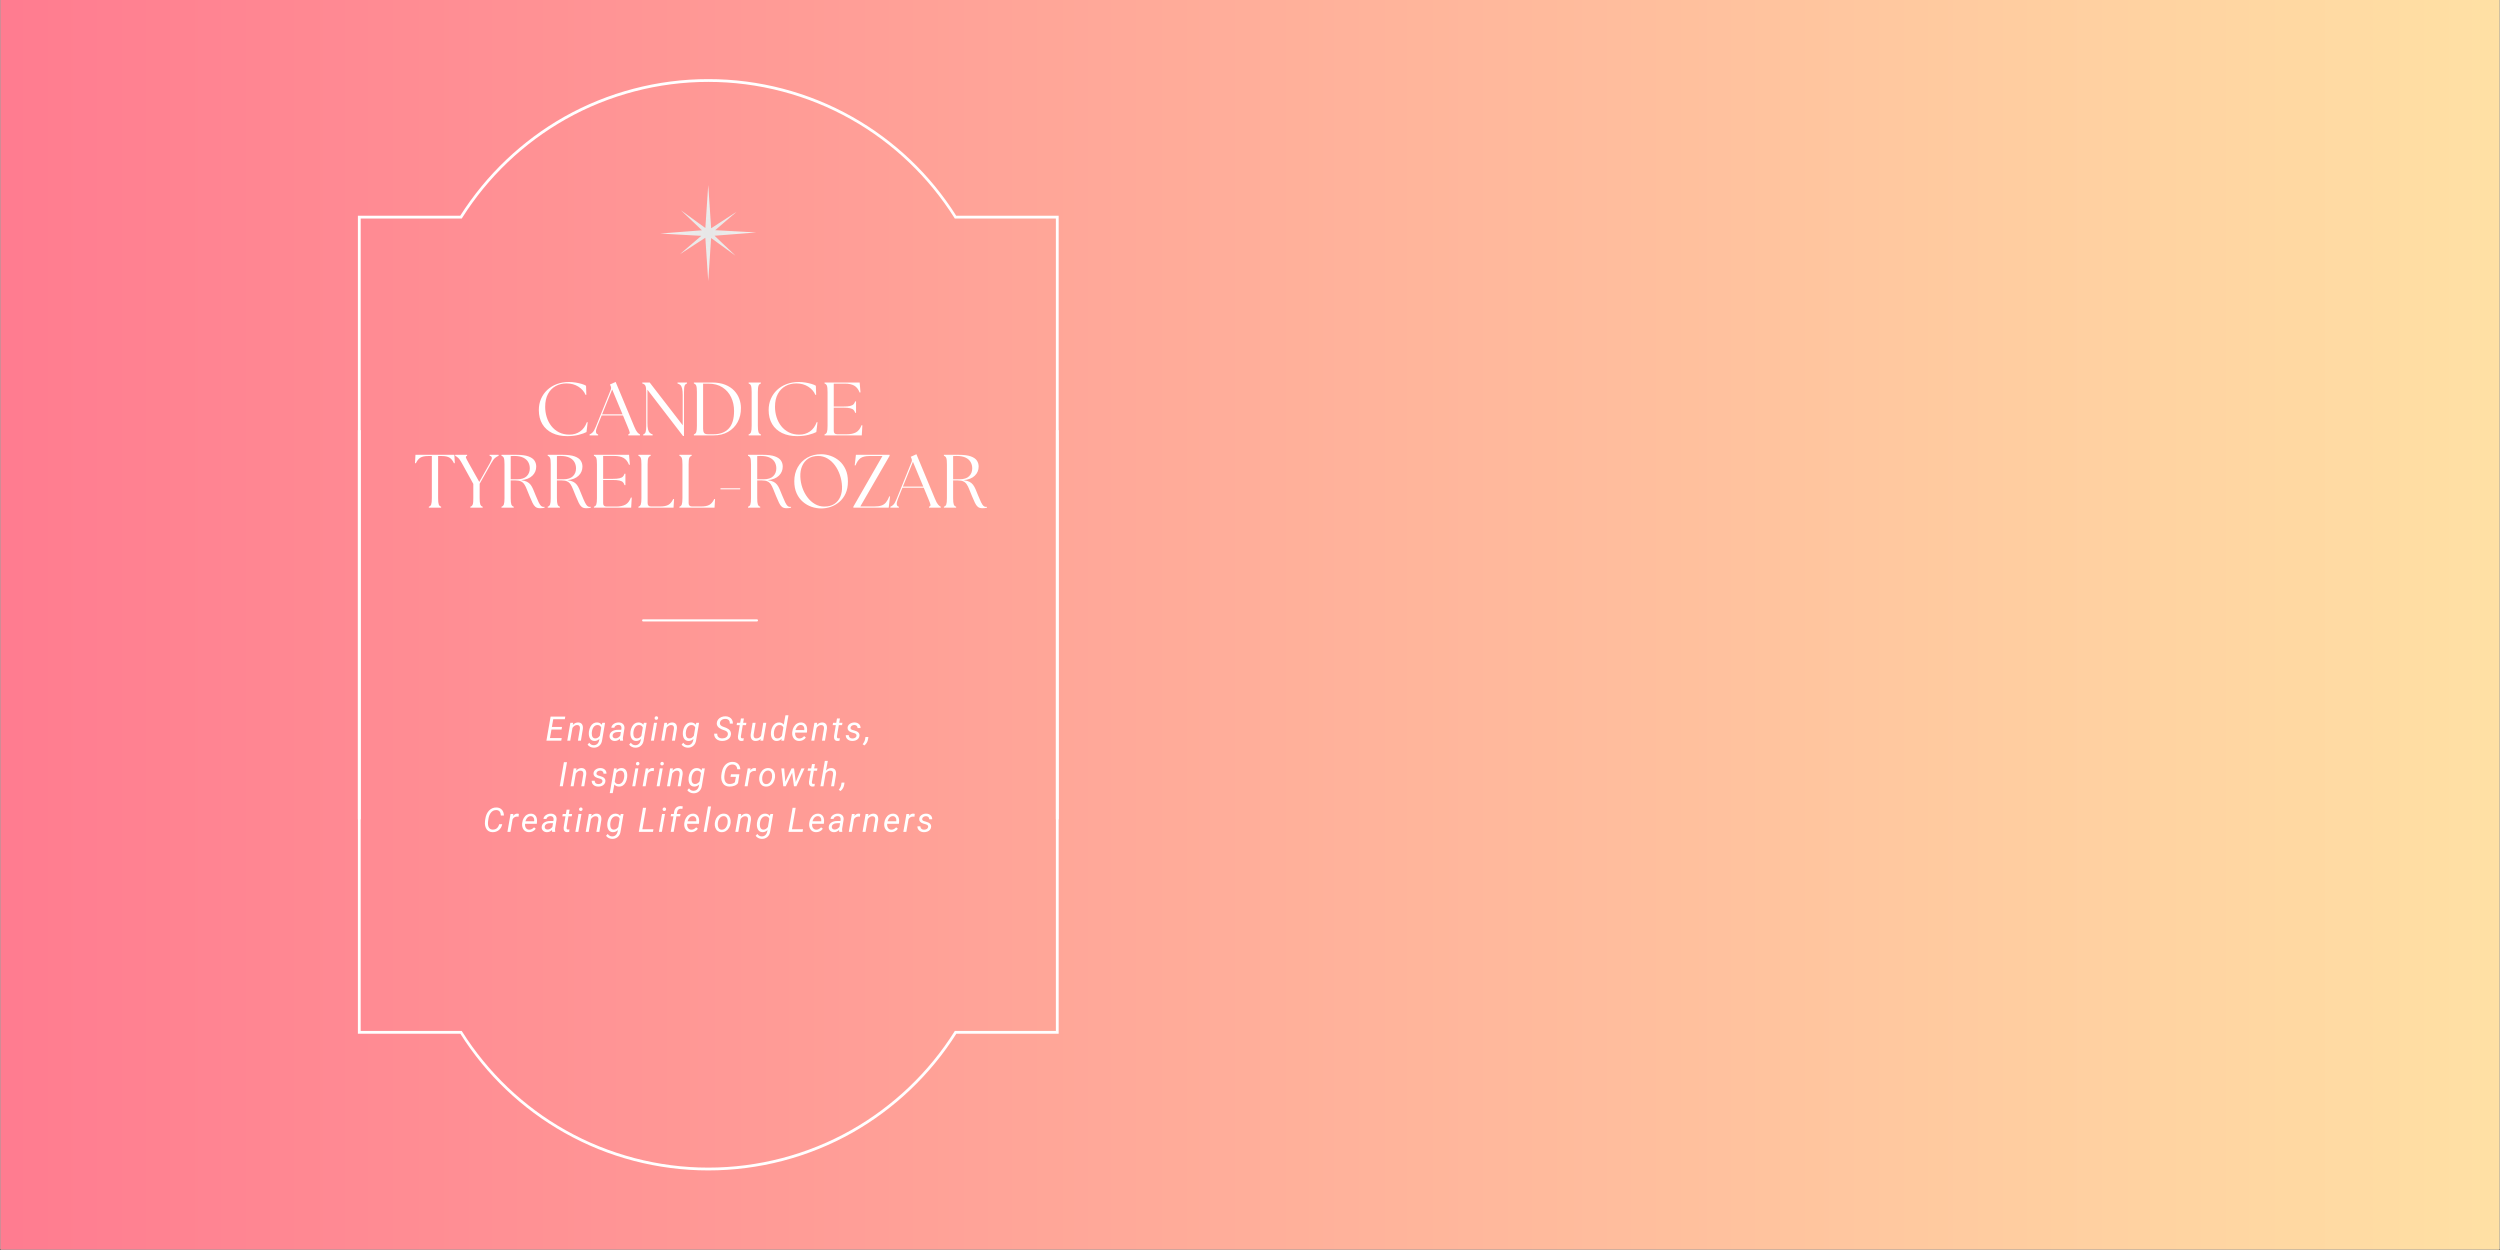 <?xml version="1.0" encoding="utf-8"?>
<svg xmlns="http://www.w3.org/2000/svg" height="3456" preserveAspectRatio="xMidYMid meet" version="1.0" viewBox="0 0 5184 2592" width="6912" zoomAndPan="magnify">
  <rect x="0" y="0" width="5184" height="2592" fill="#333333" stroke="none"/>
  <defs>
    <g/>
    <linearGradient gradientTransform="matrix(0.75, 0, 0, 0.75, 1, 0)" gradientUnits="userSpaceOnUse" id="4e14397b37" x1="0" x2="6912" y1="1728" y2="1728">
      <stop offset="0" stop-color="rgb(100%, 48.63%, 56.47%)" stop-opacity="1"/>
      <stop offset="0.008" stop-color="rgb(100%, 48.784%, 56.5%)" stop-opacity="1"/>
      <stop offset="0.016" stop-color="rgb(100%, 49.092%, 56.561%)" stop-opacity="1"/>
      <stop offset="0.023" stop-color="rgb(100%, 49.402%, 56.622%)" stop-opacity="1"/>
      <stop offset="0.031" stop-color="rgb(100%, 49.712%, 56.683%)" stop-opacity="1"/>
      <stop offset="0.039" stop-color="rgb(100%, 50.021%, 56.744%)" stop-opacity="1"/>
      <stop offset="0.047" stop-color="rgb(100%, 50.331%, 56.805%)" stop-opacity="1"/>
      <stop offset="0.055" stop-color="rgb(100%, 50.639%, 56.868%)" stop-opacity="1"/>
      <stop offset="0.062" stop-color="rgb(100%, 50.949%, 56.929%)" stop-opacity="1"/>
      <stop offset="0.07" stop-color="rgb(100%, 51.259%, 56.99%)" stop-opacity="1"/>
      <stop offset="0.078" stop-color="rgb(100%, 51.569%, 57.051%)" stop-opacity="1"/>
      <stop offset="0.086" stop-color="rgb(100%, 51.878%, 57.112%)" stop-opacity="1"/>
      <stop offset="0.094" stop-color="rgb(100%, 52.187%, 57.173%)" stop-opacity="1"/>
      <stop offset="0.102" stop-color="rgb(100%, 52.496%, 57.234%)" stop-opacity="1"/>
      <stop offset="0.109" stop-color="rgb(100%, 52.806%, 57.297%)" stop-opacity="1"/>
      <stop offset="0.117" stop-color="rgb(100%, 53.116%, 57.358%)" stop-opacity="1"/>
      <stop offset="0.125" stop-color="rgb(100%, 53.426%, 57.419%)" stop-opacity="1"/>
      <stop offset="0.133" stop-color="rgb(100%, 53.735%, 57.48%)" stop-opacity="1"/>
      <stop offset="0.141" stop-color="rgb(100%, 54.044%, 57.541%)" stop-opacity="1"/>
      <stop offset="0.148" stop-color="rgb(100%, 54.353%, 57.602%)" stop-opacity="1"/>
      <stop offset="0.156" stop-color="rgb(100%, 54.663%, 57.663%)" stop-opacity="1"/>
      <stop offset="0.164" stop-color="rgb(100%, 54.973%, 57.724%)" stop-opacity="1"/>
      <stop offset="0.172" stop-color="rgb(100%, 55.283%, 57.787%)" stop-opacity="1"/>
      <stop offset="0.18" stop-color="rgb(100%, 55.591%, 57.848%)" stop-opacity="1"/>
      <stop offset="0.188" stop-color="rgb(100%, 55.901%, 57.909%)" stop-opacity="1"/>
      <stop offset="0.195" stop-color="rgb(100%, 56.21%, 57.97%)" stop-opacity="1"/>
      <stop offset="0.203" stop-color="rgb(100%, 56.52%, 58.031%)" stop-opacity="1"/>
      <stop offset="0.211" stop-color="rgb(100%, 56.83%, 58.092%)" stop-opacity="1"/>
      <stop offset="0.219" stop-color="rgb(100%, 57.138%, 58.153%)" stop-opacity="1"/>
      <stop offset="0.227" stop-color="rgb(100%, 57.448%, 58.215%)" stop-opacity="1"/>
      <stop offset="0.234" stop-color="rgb(100%, 57.758%, 58.276%)" stop-opacity="1"/>
      <stop offset="0.242" stop-color="rgb(100%, 58.067%, 58.337%)" stop-opacity="1"/>
      <stop offset="0.25" stop-color="rgb(100%, 58.377%, 58.398%)" stop-opacity="1"/>
      <stop offset="0.258" stop-color="rgb(100%, 58.685%, 58.459%)" stop-opacity="1"/>
      <stop offset="0.266" stop-color="rgb(100%, 58.995%, 58.521%)" stop-opacity="1"/>
      <stop offset="0.273" stop-color="rgb(100%, 59.305%, 58.582%)" stop-opacity="1"/>
      <stop offset="0.281" stop-color="rgb(100%, 59.615%, 58.644%)" stop-opacity="1"/>
      <stop offset="0.289" stop-color="rgb(100%, 59.924%, 58.705%)" stop-opacity="1"/>
      <stop offset="0.297" stop-color="rgb(100%, 60.233%, 58.766%)" stop-opacity="1"/>
      <stop offset="0.305" stop-color="rgb(100%, 60.542%, 58.827%)" stop-opacity="1"/>
      <stop offset="0.312" stop-color="rgb(100%, 60.852%, 58.888%)" stop-opacity="1"/>
      <stop offset="0.32" stop-color="rgb(100%, 61.162%, 58.949%)" stop-opacity="1"/>
      <stop offset="0.328" stop-color="rgb(100%, 61.472%, 59.01%)" stop-opacity="1"/>
      <stop offset="0.336" stop-color="rgb(100%, 61.78%, 59.073%)" stop-opacity="1"/>
      <stop offset="0.344" stop-color="rgb(100%, 62.09%, 59.134%)" stop-opacity="1"/>
      <stop offset="0.352" stop-color="rgb(100%, 62.399%, 59.195%)" stop-opacity="1"/>
      <stop offset="0.359" stop-color="rgb(100%, 62.709%, 59.256%)" stop-opacity="1"/>
      <stop offset="0.367" stop-color="rgb(100%, 63.019%, 59.317%)" stop-opacity="1"/>
      <stop offset="0.375" stop-color="rgb(100%, 63.327%, 59.378%)" stop-opacity="1"/>
      <stop offset="0.383" stop-color="rgb(100%, 63.637%, 59.439%)" stop-opacity="1"/>
      <stop offset="0.391" stop-color="rgb(100%, 63.947%, 59.502%)" stop-opacity="1"/>
      <stop offset="0.398" stop-color="rgb(100%, 64.256%, 59.563%)" stop-opacity="1"/>
      <stop offset="0.406" stop-color="rgb(100%, 64.566%, 59.624%)" stop-opacity="1"/>
      <stop offset="0.414" stop-color="rgb(100%, 64.874%, 59.685%)" stop-opacity="1"/>
      <stop offset="0.422" stop-color="rgb(100%, 65.184%, 59.746%)" stop-opacity="1"/>
      <stop offset="0.43" stop-color="rgb(100%, 65.494%, 59.807%)" stop-opacity="1"/>
      <stop offset="0.438" stop-color="rgb(100%, 65.804%, 59.868%)" stop-opacity="1"/>
      <stop offset="0.445" stop-color="rgb(100%, 66.113%, 59.93%)" stop-opacity="1"/>
      <stop offset="0.453" stop-color="rgb(100%, 66.422%, 59.991%)" stop-opacity="1"/>
      <stop offset="0.461" stop-color="rgb(100%, 66.731%, 60.052%)" stop-opacity="1"/>
      <stop offset="0.469" stop-color="rgb(100%, 67.041%, 60.114%)" stop-opacity="1"/>
      <stop offset="0.477" stop-color="rgb(100%, 67.351%, 60.175%)" stop-opacity="1"/>
      <stop offset="0.484" stop-color="rgb(100%, 67.661%, 60.236%)" stop-opacity="1"/>
      <stop offset="0.492" stop-color="rgb(100%, 67.969%, 60.297%)" stop-opacity="1"/>
      <stop offset="0.5" stop-color="rgb(100%, 68.279%, 60.359%)" stop-opacity="1"/>
      <stop offset="0.508" stop-color="rgb(100%, 68.588%, 60.42%)" stop-opacity="1"/>
      <stop offset="0.516" stop-color="rgb(100%, 68.898%, 60.481%)" stop-opacity="1"/>
      <stop offset="0.523" stop-color="rgb(100%, 69.208%, 60.542%)" stop-opacity="1"/>
      <stop offset="0.531" stop-color="rgb(100%, 69.516%, 60.603%)" stop-opacity="1"/>
      <stop offset="0.539" stop-color="rgb(100%, 69.826%, 60.664%)" stop-opacity="1"/>
      <stop offset="0.547" stop-color="rgb(100%, 70.135%, 60.725%)" stop-opacity="1"/>
      <stop offset="0.555" stop-color="rgb(100%, 70.445%, 60.788%)" stop-opacity="1"/>
      <stop offset="0.562" stop-color="rgb(100%, 70.755%, 60.849%)" stop-opacity="1"/>
      <stop offset="0.57" stop-color="rgb(100%, 71.063%, 60.91%)" stop-opacity="1"/>
      <stop offset="0.578" stop-color="rgb(100%, 71.373%, 60.971%)" stop-opacity="1"/>
      <stop offset="0.586" stop-color="rgb(100%, 71.683%, 61.032%)" stop-opacity="1"/>
      <stop offset="0.594" stop-color="rgb(100%, 71.992%, 61.093%)" stop-opacity="1"/>
      <stop offset="0.602" stop-color="rgb(100%, 72.302%, 61.154%)" stop-opacity="1"/>
      <stop offset="0.609" stop-color="rgb(100%, 72.612%, 61.217%)" stop-opacity="1"/>
      <stop offset="0.617" stop-color="rgb(100%, 72.92%, 61.278%)" stop-opacity="1"/>
      <stop offset="0.625" stop-color="rgb(100%, 73.23%, 61.339%)" stop-opacity="1"/>
      <stop offset="0.633" stop-color="rgb(100%, 73.54%, 61.4%)" stop-opacity="1"/>
      <stop offset="0.641" stop-color="rgb(100%, 73.849%, 61.461%)" stop-opacity="1"/>
      <stop offset="0.648" stop-color="rgb(100%, 74.159%, 61.522%)" stop-opacity="1"/>
      <stop offset="0.656" stop-color="rgb(100%, 74.467%, 61.583%)" stop-opacity="1"/>
      <stop offset="0.664" stop-color="rgb(100%, 74.777%, 61.646%)" stop-opacity="1"/>
      <stop offset="0.672" stop-color="rgb(100%, 75.087%, 61.707%)" stop-opacity="1"/>
      <stop offset="0.68" stop-color="rgb(100%, 75.397%, 61.768%)" stop-opacity="1"/>
      <stop offset="0.688" stop-color="rgb(100%, 75.706%, 61.829%)" stop-opacity="1"/>
      <stop offset="0.695" stop-color="rgb(100%, 76.015%, 61.89%)" stop-opacity="1"/>
      <stop offset="0.703" stop-color="rgb(100%, 76.324%, 61.951%)" stop-opacity="1"/>
      <stop offset="0.711" stop-color="rgb(100%, 76.634%, 62.012%)" stop-opacity="1"/>
      <stop offset="0.719" stop-color="rgb(100%, 76.944%, 62.073%)" stop-opacity="1"/>
      <stop offset="0.727" stop-color="rgb(100%, 77.254%, 62.135%)" stop-opacity="1"/>
      <stop offset="0.734" stop-color="rgb(100%, 77.562%, 62.196%)" stop-opacity="1"/>
      <stop offset="0.742" stop-color="rgb(100%, 77.872%, 62.257%)" stop-opacity="1"/>
      <stop offset="0.75" stop-color="rgb(100%, 78.181%, 62.318%)" stop-opacity="1"/>
      <stop offset="0.758" stop-color="rgb(100%, 78.491%, 62.379%)" stop-opacity="1"/>
      <stop offset="0.766" stop-color="rgb(100%, 78.801%, 62.44%)" stop-opacity="1"/>
      <stop offset="0.773" stop-color="rgb(100%, 79.109%, 62.502%)" stop-opacity="1"/>
      <stop offset="0.781" stop-color="rgb(100%, 79.419%, 62.564%)" stop-opacity="1"/>
      <stop offset="0.789" stop-color="rgb(100%, 79.729%, 62.625%)" stop-opacity="1"/>
      <stop offset="0.797" stop-color="rgb(100%, 80.038%, 62.686%)" stop-opacity="1"/>
      <stop offset="0.805" stop-color="rgb(100%, 80.348%, 62.747%)" stop-opacity="1"/>
      <stop offset="0.812" stop-color="rgb(100%, 80.656%, 62.808%)" stop-opacity="1"/>
      <stop offset="0.82" stop-color="rgb(100%, 80.966%, 62.869%)" stop-opacity="1"/>
      <stop offset="0.828" stop-color="rgb(100%, 81.276%, 62.93%)" stop-opacity="1"/>
      <stop offset="0.836" stop-color="rgb(100%, 81.586%, 62.993%)" stop-opacity="1"/>
      <stop offset="0.844" stop-color="rgb(100%, 81.895%, 63.054%)" stop-opacity="1"/>
      <stop offset="0.852" stop-color="rgb(100%, 82.204%, 63.115%)" stop-opacity="1"/>
      <stop offset="0.859" stop-color="rgb(100%, 82.513%, 63.176%)" stop-opacity="1"/>
      <stop offset="0.867" stop-color="rgb(100%, 82.823%, 63.237%)" stop-opacity="1"/>
      <stop offset="0.875" stop-color="rgb(100%, 83.133%, 63.298%)" stop-opacity="1"/>
      <stop offset="0.883" stop-color="rgb(100%, 83.443%, 63.359%)" stop-opacity="1"/>
      <stop offset="0.891" stop-color="rgb(100%, 83.751%, 63.422%)" stop-opacity="1"/>
      <stop offset="0.898" stop-color="rgb(100%, 84.061%, 63.483%)" stop-opacity="1"/>
      <stop offset="0.906" stop-color="rgb(100%, 84.37%, 63.544%)" stop-opacity="1"/>
      <stop offset="0.914" stop-color="rgb(100%, 84.68%, 63.605%)" stop-opacity="1"/>
      <stop offset="0.922" stop-color="rgb(100%, 84.99%, 63.666%)" stop-opacity="1"/>
      <stop offset="0.93" stop-color="rgb(100%, 85.298%, 63.727%)" stop-opacity="1"/>
      <stop offset="0.938" stop-color="rgb(100%, 85.608%, 63.788%)" stop-opacity="1"/>
      <stop offset="0.945" stop-color="rgb(100%, 85.918%, 63.85%)" stop-opacity="1"/>
      <stop offset="0.953" stop-color="rgb(100%, 86.227%, 63.911%)" stop-opacity="1"/>
      <stop offset="0.961" stop-color="rgb(100%, 86.537%, 63.972%)" stop-opacity="1"/>
      <stop offset="0.969" stop-color="rgb(100%, 86.845%, 64.034%)" stop-opacity="1"/>
      <stop offset="0.977" stop-color="rgb(100%, 87.155%, 64.095%)" stop-opacity="1"/>
      <stop offset="0.984" stop-color="rgb(100%, 87.465%, 64.156%)" stop-opacity="1"/>
      <stop offset="0.992" stop-color="rgb(100%, 87.775%, 64.217%)" stop-opacity="1"/>
      <stop offset="1" stop-color="rgb(100%, 88.084%, 64.279%)" stop-opacity="1"/>
    </linearGradient>
    <clipPath id="b2c9bd4b9c">
      <path clip-rule="nonzero" d="M 0.074 164.027 L 1453.434 164.027 L 1453.434 1699.008 L 0.074 1699.008 Z M 0.074 164.027"/>
    </clipPath>
    <clipPath id="b0bfa924c2">
      <path clip-rule="nonzero" d="M 0.074 891.988 L 1453.434 891.988 L 1453.434 2426.969 L 0.074 2426.969 Z M 0.074 891.988"/>
    </clipPath>
    <clipPath id="ebb467a4d4">
      <path clip-rule="nonzero" d="M 627.09 383.668 L 826.094 383.668 L 826.094 582.672 L 627.09 582.672 Z M 627.09 383.668"/>
    </clipPath>
    <clipPath id="c2a39b433e">
      <path clip-rule="evenodd" d="M 726.594 383.668 L 729.93 433.418 L 732.613 473.387 L 754.57 459.137 L 785.504 439.059 L 757.527 463.09 L 740.984 477.301 L 776.305 479.266 L 826.086 482.039 L 776.379 485.938 L 739.672 488.82 L 756.457 504.805 L 783.164 530.242 L 753.301 508.602 L 732.57 493.578 L 729.93 532.918 L 726.594 582.668 L 723.258 532.918 L 720.574 492.945 L 698.617 507.195 L 667.68 527.277 L 695.66 503.246 L 712.203 489.035 L 676.883 487.066 L 627.098 484.297 L 676.809 480.395 L 713.516 477.516 L 696.73 461.527 L 670.023 436.094 L 699.887 457.73 L 720.617 472.754 L 723.258 433.418 Z M 726.594 383.668"/>
    </clipPath>
    <radialGradient cx="99.492" cy="99.498" fx="99.492" fy="99.498" gradientTransform="matrix(0, -1, 1, 0, 627.1, 582.651)" gradientUnits="userSpaceOnUse" id="7630275e2f" r="222.466">
      <stop offset="0" stop-color="rgb(90.352%, 90.352%, 90.352%)" stop-opacity="1"/>
      <stop offset="0.031" stop-color="rgb(90.639%, 90.639%, 90.639%)" stop-opacity="1"/>
      <stop offset="0.059" stop-color="rgb(90.907%, 90.907%, 90.907%)" stop-opacity="1"/>
      <stop offset="0.086" stop-color="rgb(91.176%, 91.176%, 91.176%)" stop-opacity="1"/>
      <stop offset="0.113" stop-color="rgb(91.443%, 91.443%, 91.443%)" stop-opacity="1"/>
      <stop offset="0.141" stop-color="rgb(91.692%, 91.692%, 91.692%)" stop-opacity="1"/>
      <stop offset="0.164" stop-color="rgb(91.922%, 91.922%, 91.922%)" stop-opacity="1"/>
      <stop offset="0.188" stop-color="rgb(92.151%, 92.151%, 92.151%)" stop-opacity="1"/>
      <stop offset="0.211" stop-color="rgb(92.381%, 92.381%, 92.381%)" stop-opacity="1"/>
      <stop offset="0.234" stop-color="rgb(92.61%, 92.61%, 92.61%)" stop-opacity="1"/>
      <stop offset="0.258" stop-color="rgb(92.821%, 92.821%, 92.821%)" stop-opacity="1"/>
      <stop offset="0.277" stop-color="rgb(93.013%, 93.013%, 93.013%)" stop-opacity="1"/>
      <stop offset="0.297" stop-color="rgb(93.204%, 93.204%, 93.204%)" stop-opacity="1"/>
      <stop offset="0.316" stop-color="rgb(93.491%, 93.491%, 93.491%)" stop-opacity="1"/>
      <stop offset="0.355" stop-color="rgb(93.874%, 93.874%, 93.874%)" stop-opacity="1"/>
      <stop offset="0.395" stop-color="rgb(94.238%, 94.238%, 94.238%)" stop-opacity="1"/>
      <stop offset="0.43" stop-color="rgb(94.582%, 94.582%, 94.582%)" stop-opacity="1"/>
      <stop offset="0.465" stop-color="rgb(94.907%, 94.907%, 94.907%)" stop-opacity="1"/>
      <stop offset="0.496" stop-color="rgb(95.213%, 95.213%, 95.213%)" stop-opacity="1"/>
      <stop offset="0.527" stop-color="rgb(95.5%, 95.5%, 95.5%)" stop-opacity="1"/>
      <stop offset="0.555" stop-color="rgb(95.769%, 95.769%, 95.769%)" stop-opacity="1"/>
      <stop offset="0.582" stop-color="rgb(96.017%, 96.017%, 96.017%)" stop-opacity="1"/>
      <stop offset="0.605" stop-color="rgb(96.248%, 96.248%, 96.248%)" stop-opacity="1"/>
      <stop offset="0.629" stop-color="rgb(96.458%, 96.458%, 96.458%)" stop-opacity="1"/>
      <stop offset="0.648" stop-color="rgb(96.649%, 96.649%, 96.649%)" stop-opacity="1"/>
      <stop offset="0.668" stop-color="rgb(96.936%, 96.936%, 96.936%)" stop-opacity="1"/>
      <stop offset="0.707" stop-color="rgb(97.301%, 97.301%, 97.301%)" stop-opacity="1"/>
      <stop offset="0.742" stop-color="rgb(97.626%, 97.626%, 97.626%)" stop-opacity="1"/>
      <stop offset="0.773" stop-color="rgb(97.913%, 97.913%, 97.913%)" stop-opacity="1"/>
      <stop offset="0.801" stop-color="rgb(98.161%, 98.161%, 98.161%)" stop-opacity="1"/>
      <stop offset="0.824" stop-color="rgb(98.372%, 98.372%, 98.372%)" stop-opacity="1"/>
      <stop offset="0.844" stop-color="rgb(98.659%, 98.659%, 98.659%)" stop-opacity="1"/>
      <stop offset="0.883" stop-color="rgb(98.984%, 98.984%, 98.984%)" stop-opacity="1"/>
      <stop offset="0.91" stop-color="rgb(99.214%, 99.214%, 99.214%)" stop-opacity="1"/>
      <stop offset="0.93" stop-color="rgb(99.483%, 99.483%, 99.483%)" stop-opacity="1"/>
      <stop offset="0.965" stop-color="rgb(99.828%, 99.828%, 99.828%)" stop-opacity="1"/>
      <stop offset="1" stop-color="rgb(100%, 100%, 100%)" stop-opacity="1"/>
    </radialGradient>
    <clipPath id="fe292c9525">
      <rect height="313" width="1191" x="0" y="0"/>
    </clipPath>
    <clipPath id="b902a763ca">
      <rect height="272" width="942" x="0" y="0"/>
    </clipPath>
    <clipPath id="0bbd977efd">
      <rect height="2591" width="1454" x="0" y="0"/>
    </clipPath>
  </defs>
  <path d="M 1 0 L 5183 0 L 5183 2591 L 1 2591 Z M 1 0" fill="#ffffff" fill-opacity="1" fill-rule="nonzero"/>
  <path d="M 1 0 L 1 2591 L 5183 2591 L 5183 0 Z M 1 0" fill="url(#4e14397b37)" fill-rule="nonzero"/>
  <g transform="matrix(1, 0, 0, 1, 742, -0)">
    <g clip-path="url(#0bbd977efd)">
      <g clip-path="url(#b2c9bd4b9c)">
        <path d="M 0.141 2515.922 L 0.141 447.414 L 212.316 447.414 C 266.156 362.598 340.551 291.68 427.969 242.184 C 518.859 190.949 621.906 164.027 726.695 164.027 C 831.48 164.027 934.527 190.949 1025.133 242.184 C 1112.551 291.391 1187.23 362.309 1240.781 447.414 L 1453.25 447.414 L 1453.25 2515.922 L 1241.07 2515.922 C 1187.23 2600.734 1112.84 2671.652 1025.422 2721.152 C 934.82 2772.387 831.48 2799.309 726.984 2799.309 C 622.488 2799.309 519.148 2772.387 428.547 2721.152 C 341.129 2671.945 266.734 2601.023 212.895 2515.922 Z M 5.93 453.203 L 5.93 2510.133 L 215.5 2510.133 L 216.367 2511.582 C 269.629 2596.105 343.734 2667.023 430.863 2715.941 C 520.594 2766.598 622.777 2793.52 726.695 2793.52 C 830.613 2793.52 932.793 2766.598 1022.527 2715.941 C 1109.656 2666.734 1183.758 2596.105 1237.02 2511.582 L 1237.887 2510.133 L 1447.461 2510.133 L 1447.461 453.203 L 1237.887 453.203 L 1237.02 451.754 C 1183.758 367.23 1109.656 296.312 1022.527 247.395 C 932.793 196.738 830.32 169.816 726.695 169.816 C 623.066 169.816 520.594 196.738 430.863 247.395 C 343.734 296.602 269.629 367.23 216.367 451.754 L 215.5 453.203 C 215.5 453.203 5.93 453.203 5.93 453.203 Z M 5.93 453.203" fill="#ffffff" fill-opacity="1" fill-rule="nonzero"/>
      </g>
      <g clip-path="url(#b0bfa924c2)">
        <path d="M 1453.25 75.074 L 1453.25 2143.582 L 1241.07 2143.582 C 1187.23 2228.395 1112.84 2299.316 1025.422 2348.812 C 934.527 2400.047 831.48 2426.969 726.695 2426.969 C 621.906 2426.969 518.859 2400.047 428.258 2348.812 C 340.84 2299.605 266.156 2228.688 212.605 2143.582 L 0.141 2143.582 L 0.141 75.074 L 212.316 75.074 C 266.156 -9.738 340.551 -80.656 427.969 -130.156 C 518.57 -181.391 621.906 -208.312 726.406 -208.312 C 830.902 -208.312 934.238 -181.391 1024.844 -130.156 C 1112.262 -80.949 1186.652 -10.027 1240.492 75.074 Z M 1447.461 2137.793 L 1447.461 80.863 L 1237.887 80.863 L 1237.02 79.414 C 1183.758 -5.109 1109.656 -76.027 1022.527 -124.945 C 932.793 -175.602 830.613 -202.523 726.695 -202.523 C 622.777 -202.523 520.594 -175.602 430.863 -124.945 C 343.734 -75.738 269.629 -5.109 216.367 79.414 L 215.5 80.863 L 5.93 80.863 L 5.93 2137.793 L 215.5 2137.793 L 216.367 2139.242 C 269.629 2223.766 343.734 2294.684 430.863 2343.602 C 520.594 2394.258 623.066 2421.18 726.695 2421.18 C 830.32 2421.18 932.793 2394.258 1022.527 2343.602 C 1109.656 2294.395 1183.758 2223.766 1237.02 2139.242 L 1237.887 2137.793 C 1237.887 2137.793 1447.461 2137.793 1447.461 2137.793 Z M 1447.461 2137.793" fill="#ffffff" fill-opacity="1" fill-rule="nonzero"/>
      </g>
      <path d="M 2.999 3.001 L 316.963 3.001" fill="none" stroke="#ffffff" stroke-linecap="round" stroke-linejoin="miter" stroke-miterlimit="4" stroke-opacity="1" stroke-width="6" transform="matrix(0.751, 0, 0, 0.751, 589.467, 1284.196)"/>
      <g clip-path="url(#ebb467a4d4)">
        <g clip-path="url(#c2a39b433e)">
          <path d="M 627.098 582.668 L 826.086 582.668 L 826.086 383.668 L 627.098 383.668 Z M 627.098 582.668" fill="url(#7630275e2f)" fill-rule="nonzero"/>
        </g>
      </g>
      <g transform="matrix(1, 0, 0, 1, 115, 777)">
        <g clip-path="url(#fe292c9525)">
          <g fill="#ffffff" fill-opacity="1">
            <g transform="translate(252.179, 125.805)">
              <g>
                <path d="M 67.188 1.562 C 55.176 1.562 44.758 -0.578 35.938 -4.859 C 27.113 -9.141 20.273 -15.32 15.422 -23.406 C 10.566 -31.5 8.141 -41.238 8.141 -52.625 C 8.141 -60.977 9.656 -68.676 12.688 -75.719 C 15.719 -82.77 20.023 -88.93 25.609 -94.203 C 31.191 -99.473 37.816 -103.539 45.484 -106.406 C 53.16 -109.281 61.594 -110.719 70.781 -110.719 C 75.27 -110.719 79.836 -110.328 84.484 -109.547 C 89.129 -108.766 93.383 -107.797 97.25 -106.641 C 101.113 -105.492 104.039 -104.242 106.031 -102.891 L 106.656 -84.25 L 105.078 -83.938 C 102.055 -91.039 97.02 -96.785 89.969 -101.172 C 82.926 -105.555 74.758 -107.75 65.469 -107.75 C 57.219 -107.75 49.75 -105.922 43.062 -102.266 C 36.383 -98.609 31.086 -93.176 27.172 -85.969 C 23.254 -78.77 21.297 -69.848 21.297 -59.203 C 21.297 -51.891 22.363 -44.785 24.5 -37.891 C 26.645 -31.004 29.859 -24.82 34.141 -19.344 C 38.422 -13.863 43.691 -9.531 49.953 -6.344 C 56.223 -3.156 63.43 -1.562 71.578 -1.562 C 80.023 -1.562 87.406 -3.754 93.719 -8.141 C 100.039 -12.523 104.719 -18.945 107.75 -27.406 L 109.469 -27.25 L 106.969 -6.891 C 103.312 -4.91 97.957 -3.004 90.906 -1.172 C 83.863 0.648 75.957 1.562 67.188 1.562 Z M 67.188 1.562"/>
              </g>
            </g>
          </g>
          <g fill="#ffffff" fill-opacity="1">
            <g transform="translate(368.225, 125.805)">
              <g>
                <path d="M -2.656 0 L -2.656 -2.031 C -0.469 -2.758 1.664 -4.191 3.75 -6.328 C 5.844 -8.473 8.094 -12.523 10.5 -18.484 L 41.344 -94.906 C 42.281 -97.406 42.176 -99.859 41.031 -102.266 L 39.625 -105.547 L 51.375 -110.875 L 89.891 -18.328 C 92.297 -12.473 94.461 -8.473 96.391 -6.328 C 98.328 -4.191 100.129 -2.758 101.797 -2.031 L 101.797 0 L 77.516 0 L 77.516 -2.031 C 79.922 -2.758 80.914 -4.191 80.5 -6.328 C 80.082 -8.473 78.617 -12.473 76.109 -18.328 L 66.562 -41.344 L 22.391 -41.344 L 13.156 -18.484 C 9.188 -8.566 9.812 -3.082 15.031 -2.031 L 15.031 0 Z M 23.328 -43.688 L 65.625 -43.688 L 44.156 -95.219 Z M 23.328 -43.688"/>
              </g>
            </g>
          </g>
          <g fill="#ffffff" fill-opacity="1">
            <g transform="translate(468.611, 125.805)">
              <g>
                <path d="M 90.672 1.25 L 16.906 -94.75 L 16.906 -26.156 C 16.906 -20.207 17.32 -15.613 18.156 -12.375 C 19 -9.133 20.227 -6.754 21.844 -5.234 C 23.469 -3.723 25.426 -2.656 27.719 -2.031 L 27.719 0 L 8.141 0 L 8.141 -2.031 C 10.547 -2.758 12.191 -4.328 13.078 -6.734 C 13.961 -9.141 14.406 -13.523 14.406 -19.891 L 14.406 -89.734 C 14.406 -96.211 13.832 -100.625 12.688 -102.969 C 11.539 -105.32 9.398 -106.863 6.266 -107.594 L 6.266 -109.625 L 21.609 -109.625 L 90.047 -20.984 L 90.047 -83.469 C 90.047 -89.426 89.629 -94.047 88.797 -97.328 C 87.961 -100.617 86.758 -102.992 85.188 -104.453 C 83.625 -105.922 81.645 -106.969 79.25 -107.594 L 79.25 -109.625 L 98.984 -109.625 L 98.984 -107.594 C 96.578 -106.863 94.93 -105.32 94.047 -102.969 C 93.16 -100.625 92.719 -96.211 92.719 -89.734 L 92.719 1.25 Z M 90.672 1.25"/>
              </g>
            </g>
          </g>
          <g fill="#ffffff" fill-opacity="1">
            <g transform="translate(573.851, 125.805)">
              <g>
                <path d="M 7.984 0 L 7.984 -2.031 C 10.391 -2.758 12.035 -4.328 12.922 -6.734 C 13.805 -9.141 14.25 -13.523 14.25 -19.891 L 14.25 -89.734 C 14.25 -96.211 13.805 -100.625 12.922 -102.969 C 12.035 -105.32 10.391 -106.863 7.984 -107.594 L 7.984 -109.625 L 45.422 -109.625 C 56.172 -109.625 65.352 -108.082 72.969 -105 C 80.594 -101.926 86.805 -97.828 91.609 -92.703 C 96.422 -87.586 99.945 -81.926 102.188 -75.719 C 104.426 -69.508 105.547 -63.219 105.547 -56.844 C 105.66 -45.883 103.391 -36.125 98.734 -27.562 C 94.086 -19 87.508 -12.266 79 -7.359 C 70.5 -2.453 60.504 0 49.016 0 Z M 27.094 -13.781 C 27.094 -10.125 27.719 -7.301 28.969 -5.312 C 30.227 -3.332 32.992 -2.344 37.266 -2.344 L 48.703 -2.344 C 62.379 -2.344 72.895 -6.285 80.25 -14.172 C 87.613 -22.055 91.297 -34.191 91.297 -50.578 C 91.297 -61.023 89.258 -70.523 85.188 -79.078 C 81.125 -87.641 75.125 -94.477 67.188 -99.594 C 59.25 -104.719 49.438 -107.281 37.75 -107.281 L 27.094 -107.281 Z M 27.094 -13.781"/>
              </g>
            </g>
          </g>
          <g fill="#ffffff" fill-opacity="1">
            <g transform="translate(687.392, 125.805)">
              <g>
                <path d="M 7.984 0 L 7.984 -2.031 C 10.391 -2.758 12.035 -4.328 12.922 -6.734 C 13.805 -9.141 14.25 -13.523 14.25 -19.891 L 14.25 -89.734 C 14.25 -96.211 13.805 -100.625 12.922 -102.969 C 12.035 -105.32 10.391 -106.863 7.984 -107.594 L 7.984 -109.625 L 33.359 -109.625 L 33.359 -107.594 C 30.953 -106.863 29.305 -105.32 28.422 -102.969 C 27.535 -100.625 27.094 -96.211 27.094 -89.734 L 27.094 -19.891 C 27.094 -13.523 27.535 -9.141 28.422 -6.734 C 29.305 -4.328 30.953 -2.758 33.359 -2.031 L 33.359 0 Z M 7.984 0"/>
              </g>
            </g>
          </g>
          <g fill="#ffffff" fill-opacity="1">
            <g transform="translate(728.736, 125.805)">
              <g>
                <path d="M 67.188 1.562 C 55.176 1.562 44.758 -0.578 35.938 -4.859 C 27.113 -9.141 20.273 -15.32 15.422 -23.406 C 10.566 -31.5 8.141 -41.238 8.141 -52.625 C 8.141 -60.977 9.656 -68.676 12.688 -75.719 C 15.719 -82.77 20.023 -88.93 25.609 -94.203 C 31.191 -99.473 37.816 -103.539 45.484 -106.406 C 53.16 -109.281 61.594 -110.719 70.781 -110.719 C 75.27 -110.719 79.836 -110.328 84.484 -109.547 C 89.129 -108.766 93.383 -107.797 97.25 -106.641 C 101.113 -105.492 104.039 -104.242 106.031 -102.891 L 106.656 -84.25 L 105.078 -83.938 C 102.055 -91.039 97.02 -96.785 89.969 -101.172 C 82.926 -105.555 74.758 -107.75 65.469 -107.75 C 57.219 -107.75 49.75 -105.922 43.062 -102.266 C 36.383 -98.609 31.086 -93.176 27.172 -85.969 C 23.254 -78.77 21.297 -69.848 21.297 -59.203 C 21.297 -51.891 22.363 -44.785 24.5 -37.891 C 26.645 -31.004 29.859 -24.82 34.141 -19.344 C 38.422 -13.863 43.691 -9.531 49.953 -6.344 C 56.223 -3.156 63.43 -1.562 71.578 -1.562 C 80.023 -1.562 87.406 -3.754 93.719 -8.141 C 100.039 -12.523 104.719 -18.945 107.75 -27.406 L 109.469 -27.25 L 106.969 -6.891 C 103.312 -4.91 97.957 -3.004 90.906 -1.172 C 83.863 0.648 75.957 1.562 67.188 1.562 Z M 67.188 1.562"/>
              </g>
            </g>
          </g>
          <g fill="#ffffff" fill-opacity="1">
            <g transform="translate(844.782, 125.805)">
              <g>
                <path d="M 7.984 0 L 7.984 -2.031 C 10.391 -2.758 12.035 -4.328 12.922 -6.734 C 13.805 -9.141 14.25 -13.523 14.25 -19.891 L 14.25 -89.734 C 14.25 -96.211 13.805 -100.625 12.922 -102.969 C 12.035 -105.32 10.391 -106.863 7.984 -107.594 L 7.984 -109.625 L 80.812 -109.625 L 82.531 -89.266 L 80.812 -88.797 C 78.094 -95.691 74.305 -100.492 69.453 -103.203 C 64.598 -105.922 58.148 -107.281 50.109 -107.281 L 27.094 -107.281 L 27.094 -59.828 L 47.141 -59.828 C 53.086 -59.828 57.707 -60.219 61 -61 C 64.289 -61.781 66.691 -62.977 68.203 -64.594 C 69.711 -66.219 70.781 -68.176 71.406 -70.469 L 73.297 -70.469 L 73.297 -46.828 L 71.406 -46.828 C 70.781 -49.223 69.711 -51.203 68.203 -52.766 C 66.691 -54.336 64.289 -55.516 61 -56.297 C 57.707 -57.078 53.086 -57.469 47.141 -57.469 L 27.094 -57.469 L 27.094 -9.391 C 27.094 -4.691 29.441 -2.344 34.141 -2.344 L 54.5 -2.344 C 62.02 -2.344 68.234 -3.645 73.141 -6.25 C 78.047 -8.863 81.906 -13.828 84.719 -21.141 L 86.453 -20.828 L 85.203 0 Z M 7.984 0"/>
              </g>
            </g>
          </g>
          <g fill="#ffffff" fill-opacity="1">
            <g transform="translate(1.05, 275.747)">
              <g>
                <path d="M 31.172 0 L 31.172 -2.031 C 33.566 -2.758 35.207 -4.328 36.094 -6.734 C 36.977 -9.141 37.422 -13.523 37.422 -19.891 L 37.422 -107.125 L 29.75 -107.125 C 22.758 -107.125 17.438 -106.023 13.781 -103.828 C 10.125 -101.641 6.941 -97.727 4.234 -92.094 L 2.5 -92.406 L 3.453 -109.625 L 84.094 -109.625 L 85.031 -92.406 L 83.312 -92.094 C 80.707 -97.727 77.578 -101.641 73.922 -103.828 C 70.266 -106.023 64.883 -107.125 57.781 -107.125 L 50.422 -107.125 L 50.422 -19.891 C 50.422 -13.523 50.863 -9.141 51.75 -6.734 C 52.645 -4.328 54.289 -2.758 56.688 -2.031 L 56.688 0 Z M 31.172 0"/>
              </g>
            </g>
          </g>
          <g fill="#ffffff" fill-opacity="1">
            <g transform="translate(88.75, 275.747)">
              <g>
                <path d="M 29.594 0 L 29.594 -2.031 C 32 -2.758 33.645 -4.328 34.531 -6.734 C 35.414 -9.141 35.805 -13.523 35.703 -19.891 L 35.703 -49.328 L 12.062 -92.25 C 9.031 -97.781 6.363 -101.535 4.062 -103.516 C 1.77 -105.504 -0.207 -106.863 -1.875 -107.594 L -1.875 -109.625 L 22.859 -109.625 L 22.859 -107.594 C 20.566 -106.863 19.785 -105.504 20.516 -103.516 C 21.242 -101.535 23.176 -97.781 26.312 -92.25 L 48.078 -53.406 L 70 -92.25 C 72.719 -97.051 74.078 -100.676 74.078 -103.125 C 74.078 -105.582 72.562 -107.07 69.531 -107.594 L 69.531 -109.625 L 88.172 -109.625 L 88.172 -107.594 C 86.078 -106.863 83.773 -105.504 81.266 -103.516 C 78.766 -101.535 75.953 -97.781 72.828 -92.25 L 48.859 -49.641 L 48.859 -19.891 C 48.859 -13.523 49.301 -9.141 50.188 -6.734 C 51.082 -4.328 52.727 -2.758 55.125 -2.031 L 55.125 0 Z M 29.594 0"/>
              </g>
            </g>
          </g>
          <g fill="#ffffff" fill-opacity="1">
            <g transform="translate(174.884, 275.747)">
              <g>
                <path d="M 87.703 1.094 C 83.734 1.094 80.598 0.129 78.297 -1.797 C 76.004 -3.734 73.992 -6.551 72.266 -10.25 C 70.547 -13.957 68.539 -18.531 66.25 -23.969 C 63.945 -29.395 62.016 -34.145 60.453 -38.219 C 58.891 -42.289 57.191 -45.68 55.359 -48.391 C 53.535 -51.109 51.211 -53.145 48.391 -54.5 C 45.566 -55.852 41.805 -56.531 37.109 -56.531 L 27.094 -56.531 L 27.094 -19.891 C 27.094 -13.523 27.535 -9.141 28.422 -6.734 C 29.305 -4.328 30.953 -2.758 33.359 -2.031 L 33.359 0 L 7.984 0 L 7.984 -2.031 C 10.391 -2.758 12.035 -4.328 12.922 -6.734 C 13.805 -9.141 14.25 -13.523 14.25 -19.891 L 14.25 -89.734 C 14.25 -96.211 13.805 -100.625 12.922 -102.969 C 12.035 -105.32 10.391 -106.863 7.984 -107.594 L 7.984 -109.625 L 38.844 -109.625 C 49.488 -109.625 57.785 -108.551 63.734 -106.406 C 69.691 -104.27 73.895 -101.375 76.344 -97.719 C 78.801 -94.07 80.031 -89.898 80.031 -85.203 C 80.031 -77.891 77.414 -71.648 72.188 -66.484 C 66.969 -61.316 59.242 -58.156 49.016 -57 C 53.816 -56.375 57.734 -55.305 60.766 -53.797 C 63.797 -52.285 66.301 -50.25 68.281 -47.688 C 70.258 -45.125 72.031 -42.016 73.594 -38.359 C 75.164 -34.711 76.895 -30.488 78.781 -25.688 C 81.281 -19.414 83.391 -14.555 85.109 -11.109 C 86.836 -7.672 88.43 -5.242 89.891 -3.828 C 91.359 -2.422 92.977 -1.719 94.75 -1.719 C 95.27 -1.719 95.711 -1.719 96.078 -1.719 C 96.441 -1.719 96.832 -1.77 97.25 -1.875 L 97.25 0 C 96.102 0.414 94.613 0.703 92.781 0.859 C 90.957 1.016 89.266 1.094 87.703 1.094 Z M 27.094 -58.891 L 40.25 -58.891 C 49.227 -58.891 55.883 -61.004 60.219 -65.234 C 64.551 -69.461 66.719 -74.914 66.719 -81.594 C 66.719 -86.289 65.645 -90.57 63.5 -94.438 C 61.363 -98.301 57.922 -101.406 53.172 -103.75 C 48.422 -106.102 42.18 -107.281 34.453 -107.281 C 33.305 -107.281 32.102 -107.254 30.844 -107.203 C 29.594 -107.148 28.344 -107.07 27.094 -106.969 Z M 27.094 -58.891"/>
              </g>
            </g>
          </g>
          <g fill="#ffffff" fill-opacity="1">
            <g transform="translate(270.728, 275.747)">
              <g>
                <path d="M 87.703 1.094 C 83.734 1.094 80.598 0.129 78.297 -1.797 C 76.004 -3.734 73.992 -6.551 72.266 -10.25 C 70.547 -13.957 68.539 -18.531 66.25 -23.969 C 63.945 -29.395 62.016 -34.145 60.453 -38.219 C 58.891 -42.289 57.191 -45.68 55.359 -48.391 C 53.535 -51.109 51.211 -53.145 48.391 -54.5 C 45.566 -55.852 41.805 -56.531 37.109 -56.531 L 27.094 -56.531 L 27.094 -19.891 C 27.094 -13.523 27.535 -9.141 28.422 -6.734 C 29.305 -4.328 30.953 -2.758 33.359 -2.031 L 33.359 0 L 7.984 0 L 7.984 -2.031 C 10.391 -2.758 12.035 -4.328 12.922 -6.734 C 13.805 -9.141 14.25 -13.523 14.25 -19.891 L 14.25 -89.734 C 14.25 -96.211 13.805 -100.625 12.922 -102.969 C 12.035 -105.32 10.391 -106.863 7.984 -107.594 L 7.984 -109.625 L 38.844 -109.625 C 49.488 -109.625 57.785 -108.551 63.734 -106.406 C 69.691 -104.27 73.895 -101.375 76.344 -97.719 C 78.801 -94.07 80.031 -89.898 80.031 -85.203 C 80.031 -77.891 77.414 -71.648 72.188 -66.484 C 66.969 -61.316 59.242 -58.156 49.016 -57 C 53.816 -56.375 57.734 -55.305 60.766 -53.797 C 63.797 -52.285 66.301 -50.25 68.281 -47.688 C 70.258 -45.125 72.031 -42.016 73.594 -38.359 C 75.164 -34.711 76.895 -30.488 78.781 -25.688 C 81.281 -19.414 83.391 -14.555 85.109 -11.109 C 86.836 -7.672 88.43 -5.242 89.891 -3.828 C 91.359 -2.422 92.977 -1.719 94.75 -1.719 C 95.27 -1.719 95.711 -1.719 96.078 -1.719 C 96.441 -1.719 96.832 -1.77 97.25 -1.875 L 97.25 0 C 96.102 0.414 94.613 0.703 92.781 0.859 C 90.957 1.016 89.266 1.094 87.703 1.094 Z M 27.094 -58.891 L 40.25 -58.891 C 49.227 -58.891 55.883 -61.004 60.219 -65.234 C 64.551 -69.461 66.719 -74.914 66.719 -81.594 C 66.719 -86.289 65.645 -90.57 63.5 -94.438 C 61.363 -98.301 57.922 -101.406 53.172 -103.75 C 48.422 -106.102 42.18 -107.281 34.453 -107.281 C 33.305 -107.281 32.102 -107.254 30.844 -107.203 C 29.594 -107.148 28.344 -107.07 27.094 -106.969 Z M 27.094 -58.891"/>
              </g>
            </g>
          </g>
          <g fill="#ffffff" fill-opacity="1">
            <g transform="translate(366.572, 275.747)">
              <g>
                <path d="M 7.984 0 L 7.984 -2.031 C 10.391 -2.758 12.035 -4.328 12.922 -6.734 C 13.805 -9.141 14.25 -13.523 14.25 -19.891 L 14.25 -89.734 C 14.25 -96.211 13.805 -100.625 12.922 -102.969 C 12.035 -105.32 10.391 -106.863 7.984 -107.594 L 7.984 -109.625 L 80.812 -109.625 L 82.531 -89.266 L 80.812 -88.797 C 78.094 -95.691 74.305 -100.492 69.453 -103.203 C 64.598 -105.922 58.148 -107.281 50.109 -107.281 L 27.094 -107.281 L 27.094 -59.828 L 47.141 -59.828 C 53.086 -59.828 57.707 -60.219 61 -61 C 64.289 -61.781 66.691 -62.977 68.203 -64.594 C 69.711 -66.219 70.781 -68.176 71.406 -70.469 L 73.297 -70.469 L 73.297 -46.828 L 71.406 -46.828 C 70.781 -49.223 69.711 -51.203 68.203 -52.766 C 66.691 -54.336 64.289 -55.516 61 -56.297 C 57.707 -57.078 53.086 -57.469 47.141 -57.469 L 27.094 -57.469 L 27.094 -9.391 C 27.094 -4.691 29.441 -2.344 34.141 -2.344 L 54.5 -2.344 C 62.02 -2.344 68.234 -3.645 73.141 -6.25 C 78.047 -8.863 81.906 -13.828 84.719 -21.141 L 86.453 -20.828 L 85.203 0 Z M 7.984 0"/>
              </g>
            </g>
          </g>
          <g fill="#ffffff" fill-opacity="1">
            <g transform="translate(458.814, 275.747)">
              <g>
                <path d="M 7.984 0 L 7.984 -2.031 C 10.391 -2.758 12.035 -4.328 12.922 -6.734 C 13.805 -9.141 14.25 -13.523 14.25 -19.891 L 14.25 -89.734 C 14.25 -96.211 13.805 -100.625 12.922 -102.969 C 12.035 -105.32 10.391 -106.863 7.984 -107.594 L 7.984 -109.625 L 33.359 -109.625 L 33.359 -107.594 C 30.953 -106.863 29.305 -105.32 28.422 -102.969 C 27.535 -100.625 27.094 -96.211 27.094 -89.734 L 27.094 -9.547 C 27.094 -4.848 29.441 -2.5 34.141 -2.5 L 52.781 -2.5 C 60.289 -2.5 66.055 -3.617 70.078 -5.859 C 74.098 -8.109 77.469 -12.16 80.188 -18.016 L 81.906 -17.703 L 80.812 0 Z M 7.984 0"/>
              </g>
            </g>
          </g>
          <g fill="#ffffff" fill-opacity="1">
            <g transform="translate(543.851, 275.747)">
              <g>
                <path d="M 7.984 0 L 7.984 -2.031 C 10.391 -2.758 12.035 -4.328 12.922 -6.734 C 13.805 -9.141 14.25 -13.523 14.25 -19.891 L 14.25 -89.734 C 14.25 -96.211 13.805 -100.625 12.922 -102.969 C 12.035 -105.32 10.391 -106.863 7.984 -107.594 L 7.984 -109.625 L 33.359 -109.625 L 33.359 -107.594 C 30.953 -106.863 29.305 -105.32 28.422 -102.969 C 27.535 -100.625 27.094 -96.211 27.094 -89.734 L 27.094 -9.547 C 27.094 -4.848 29.441 -2.5 34.141 -2.5 L 52.781 -2.5 C 60.289 -2.5 66.055 -3.617 70.078 -5.859 C 74.098 -8.109 77.469 -12.16 80.188 -18.016 L 81.906 -17.703 L 80.812 0 Z M 7.984 0"/>
              </g>
            </g>
          </g>
          <g fill="#ffffff" fill-opacity="1">
            <g transform="translate(628.889, 275.747)">
              <g>
                <path d="M 8.141 -38.062 L 8.141 -40.25 L 49.016 -40.25 L 49.016 -38.062 Z M 8.141 -38.062"/>
              </g>
            </g>
          </g>
          <g fill="#ffffff" fill-opacity="1">
            <g transform="translate(686.051, 275.747)">
              <g>
                <path d="M 87.703 1.094 C 83.734 1.094 80.598 0.129 78.297 -1.797 C 76.004 -3.734 73.992 -6.551 72.266 -10.25 C 70.547 -13.957 68.539 -18.531 66.25 -23.969 C 63.945 -29.395 62.016 -34.145 60.453 -38.219 C 58.891 -42.289 57.191 -45.68 55.359 -48.391 C 53.535 -51.109 51.211 -53.145 48.391 -54.5 C 45.566 -55.852 41.805 -56.531 37.109 -56.531 L 27.094 -56.531 L 27.094 -19.891 C 27.094 -13.523 27.535 -9.141 28.422 -6.734 C 29.305 -4.328 30.953 -2.758 33.359 -2.031 L 33.359 0 L 7.984 0 L 7.984 -2.031 C 10.391 -2.758 12.035 -4.328 12.922 -6.734 C 13.805 -9.141 14.25 -13.523 14.25 -19.891 L 14.25 -89.734 C 14.25 -96.211 13.805 -100.625 12.922 -102.969 C 12.035 -105.32 10.391 -106.863 7.984 -107.594 L 7.984 -109.625 L 38.844 -109.625 C 49.488 -109.625 57.785 -108.551 63.734 -106.406 C 69.691 -104.27 73.895 -101.375 76.344 -97.719 C 78.801 -94.07 80.031 -89.898 80.031 -85.203 C 80.031 -77.891 77.414 -71.648 72.188 -66.484 C 66.969 -61.316 59.242 -58.156 49.016 -57 C 53.816 -56.375 57.734 -55.305 60.766 -53.797 C 63.797 -52.285 66.301 -50.25 68.281 -47.688 C 70.258 -45.125 72.031 -42.016 73.594 -38.359 C 75.164 -34.711 76.895 -30.488 78.781 -25.688 C 81.281 -19.414 83.391 -14.555 85.109 -11.109 C 86.836 -7.672 88.43 -5.242 89.891 -3.828 C 91.359 -2.422 92.977 -1.719 94.75 -1.719 C 95.27 -1.719 95.711 -1.719 96.078 -1.719 C 96.441 -1.719 96.832 -1.77 97.25 -1.875 L 97.25 0 C 96.102 0.414 94.613 0.703 92.781 0.859 C 90.957 1.016 89.266 1.094 87.703 1.094 Z M 27.094 -58.891 L 40.25 -58.891 C 49.227 -58.891 55.883 -61.004 60.219 -65.234 C 64.551 -69.461 66.719 -74.914 66.719 -81.594 C 66.719 -86.289 65.645 -90.57 63.5 -94.438 C 61.363 -98.301 57.922 -101.406 53.172 -103.75 C 48.422 -106.102 42.18 -107.281 34.453 -107.281 C 33.305 -107.281 32.102 -107.254 30.844 -107.203 C 29.594 -107.148 28.344 -107.07 27.094 -106.969 Z M 27.094 -58.891"/>
              </g>
            </g>
          </g>
          <g fill="#ffffff" fill-opacity="1">
            <g transform="translate(781.895, 275.747)">
              <g>
                <path d="M 63.891 1.562 C 57.211 1.562 50.582 0.441 44 -1.797 C 37.426 -4.047 31.426 -7.492 26 -12.141 C 20.57 -16.785 16.238 -22.656 13 -29.75 C 9.758 -36.852 8.141 -45.258 8.141 -54.969 C 8.141 -65.719 10.488 -75.297 15.188 -83.703 C 19.883 -92.109 26.41 -98.738 34.766 -103.594 C 43.117 -108.445 52.828 -110.875 63.891 -110.875 C 70.473 -110.875 77.051 -109.723 83.625 -107.422 C 90.207 -105.129 96.188 -101.66 101.562 -97.016 C 106.938 -92.367 111.242 -86.492 114.484 -79.391 C 117.723 -72.297 119.344 -63.945 119.344 -54.344 C 119.344 -44.633 117.723 -36.281 114.484 -29.281 C 111.242 -22.289 106.91 -16.5 101.484 -11.906 C 96.055 -7.312 90.078 -3.914 83.547 -1.719 C 77.023 0.469 70.473 1.562 63.891 1.562 Z M 20.672 -64.047 C 20.984 -56.223 22.414 -48.629 24.969 -41.266 C 27.531 -33.898 31.031 -27.297 35.469 -21.453 C 39.906 -15.609 45.098 -10.961 51.047 -7.516 C 57.004 -4.066 63.477 -2.344 70.469 -2.344 C 78.82 -2.344 85.766 -4.172 91.297 -7.828 C 96.836 -11.484 100.938 -16.469 103.594 -22.781 C 106.258 -29.102 107.438 -36.176 107.125 -44 C 106.812 -52.145 105.375 -60.004 102.812 -67.578 C 100.258 -75.148 96.789 -81.91 92.406 -87.859 C 88.02 -93.805 82.848 -98.531 76.891 -102.031 C 70.941 -105.531 64.469 -107.281 57.469 -107.281 C 49.539 -107.281 42.781 -105.453 37.188 -101.797 C 31.602 -98.141 27.375 -93.07 24.5 -86.594 C 21.633 -80.125 20.359 -72.609 20.672 -64.047 Z M 20.672 -64.047"/>
              </g>
            </g>
          </g>
          <g fill="#ffffff" fill-opacity="1">
            <g transform="translate(909.217, 275.747)">
              <g>
                <path d="M 3.281 0 L 3.281 -2.031 L 63.578 -107.125 L 36.484 -107.125 C 28.555 -107.125 22.504 -105.688 18.328 -102.812 C 14.148 -99.938 10.648 -94.898 7.828 -87.703 L 6.109 -87.703 L 8.609 -109.625 L 78.469 -109.625 L 78.469 -107.594 L 17.703 -2.5 L 45.891 -2.5 C 52.359 -2.5 57.551 -3.148 61.469 -4.453 C 65.383 -5.766 68.566 -7.957 71.016 -11.031 C 73.473 -14.113 75.742 -18.266 77.828 -23.484 L 79.406 -23.484 L 76.578 0 Z M 3.281 0"/>
              </g>
            </g>
          </g>
          <g fill="#ffffff" fill-opacity="1">
            <g transform="translate(991.906, 275.747)">
              <g>
                <path d="M -2.656 0 L -2.656 -2.031 C -0.469 -2.758 1.664 -4.191 3.75 -6.328 C 5.844 -8.473 8.094 -12.523 10.5 -18.484 L 41.344 -94.906 C 42.281 -97.406 42.176 -99.859 41.031 -102.266 L 39.625 -105.547 L 51.375 -110.875 L 89.891 -18.328 C 92.297 -12.473 94.461 -8.473 96.391 -6.328 C 98.328 -4.191 100.129 -2.758 101.797 -2.031 L 101.797 0 L 77.516 0 L 77.516 -2.031 C 79.922 -2.758 80.914 -4.191 80.5 -6.328 C 80.082 -8.473 78.617 -12.473 76.109 -18.328 L 66.562 -41.344 L 22.391 -41.344 L 13.156 -18.484 C 9.188 -8.566 9.812 -3.082 15.031 -2.031 L 15.031 0 Z M 23.328 -43.688 L 65.625 -43.688 L 44.156 -95.219 Z M 23.328 -43.688"/>
              </g>
            </g>
          </g>
          <g fill="#ffffff" fill-opacity="1">
            <g transform="translate(1092.291, 275.747)">
              <g>
                <path d="M 87.703 1.094 C 83.734 1.094 80.598 0.129 78.297 -1.797 C 76.004 -3.734 73.992 -6.551 72.266 -10.25 C 70.547 -13.957 68.539 -18.531 66.25 -23.969 C 63.945 -29.395 62.016 -34.145 60.453 -38.219 C 58.891 -42.289 57.191 -45.68 55.359 -48.391 C 53.535 -51.109 51.211 -53.145 48.391 -54.5 C 45.566 -55.852 41.805 -56.531 37.109 -56.531 L 27.094 -56.531 L 27.094 -19.891 C 27.094 -13.523 27.535 -9.141 28.422 -6.734 C 29.305 -4.328 30.953 -2.758 33.359 -2.031 L 33.359 0 L 7.984 0 L 7.984 -2.031 C 10.391 -2.758 12.035 -4.328 12.922 -6.734 C 13.805 -9.141 14.25 -13.523 14.25 -19.891 L 14.25 -89.734 C 14.25 -96.211 13.805 -100.625 12.922 -102.969 C 12.035 -105.32 10.391 -106.863 7.984 -107.594 L 7.984 -109.625 L 38.844 -109.625 C 49.488 -109.625 57.785 -108.551 63.734 -106.406 C 69.691 -104.27 73.895 -101.375 76.344 -97.719 C 78.801 -94.07 80.031 -89.898 80.031 -85.203 C 80.031 -77.891 77.414 -71.648 72.188 -66.484 C 66.969 -61.316 59.242 -58.156 49.016 -57 C 53.816 -56.375 57.734 -55.305 60.766 -53.797 C 63.797 -52.285 66.301 -50.25 68.281 -47.688 C 70.258 -45.125 72.031 -42.016 73.594 -38.359 C 75.164 -34.711 76.895 -30.488 78.781 -25.688 C 81.281 -19.414 83.391 -14.555 85.109 -11.109 C 86.836 -7.672 88.43 -5.242 89.891 -3.828 C 91.359 -2.422 92.977 -1.719 94.75 -1.719 C 95.27 -1.719 95.711 -1.719 96.078 -1.719 C 96.441 -1.719 96.832 -1.77 97.25 -1.875 L 97.25 0 C 96.102 0.414 94.613 0.703 92.781 0.859 C 90.957 1.016 89.266 1.094 87.703 1.094 Z M 27.094 -58.891 L 40.25 -58.891 C 49.227 -58.891 55.883 -61.004 60.219 -65.234 C 64.551 -69.461 66.719 -74.914 66.719 -81.594 C 66.719 -86.289 65.645 -90.57 63.5 -94.438 C 61.363 -98.301 57.922 -101.406 53.172 -103.75 C 48.422 -106.102 42.18 -107.281 34.453 -107.281 C 33.305 -107.281 32.102 -107.254 30.844 -107.203 C 29.594 -107.148 28.344 -107.07 27.094 -106.969 Z M 27.094 -58.891"/>
              </g>
            </g>
          </g>
        </g>
      </g>
      <g transform="matrix(1, 0, 0, 1, 258, 1471)">
        <g clip-path="url(#b902a763ca)">
          <g fill="#ffffff" fill-opacity="1">
            <g transform="translate(131.05, 64.811)">
              <g>
                <path d="M 33.406 -23.031 L 12.453 -23.031 L 9.375 -5.375 L 33.75 -5.375 L 32.781 0 L 2.016 0 L 10.672 -49.828 L 41.109 -49.828 L 40.141 -44.422 L 16.156 -44.422 L 13.375 -28.406 L 34.328 -28.406 Z M 33.406 -23.031"/>
              </g>
            </g>
          </g>
          <g fill="#ffffff" fill-opacity="1">
            <g transform="translate(175.217, 64.811)">
              <g>
                <path d="M 13.344 -37.062 L 12.453 -32.375 C 15.785 -36.031 19.578 -37.812 23.828 -37.719 C 27.316 -37.625 29.891 -36.41 31.547 -34.078 C 33.211 -31.754 33.832 -28.484 33.406 -24.266 L 29.359 0 L 23.172 0 L 27.25 -24.375 C 27.383 -25.488 27.395 -26.523 27.281 -27.484 C 26.895 -30.68 25.008 -32.312 21.625 -32.375 C 17.906 -32.445 14.645 -30.461 11.844 -26.422 L 7.25 0 L 1.062 0 L 7.5 -37.031 Z M 13.344 -37.062"/>
              </g>
            </g>
          </g>
          <g fill="#ffffff" fill-opacity="1">
            <g transform="translate(218.255, 64.811)">
              <g>
                <path d="M 2.875 -18.578 C 3.426 -22.617 4.516 -26.129 6.141 -29.109 C 7.773 -32.086 9.758 -34.289 12.094 -35.719 C 14.438 -37.145 17 -37.82 19.781 -37.75 C 24.07 -37.656 27.312 -36.035 29.5 -32.891 L 30.734 -37.031 L 36.422 -37.031 L 30.25 -0.781 C 29.594 3.938 27.676 7.711 24.5 10.547 C 21.332 13.391 17.422 14.742 12.766 14.609 C 10.254 14.566 7.852 13.973 5.562 12.828 C 3.27 11.691 1.461 10.129 0.141 8.141 L 3.656 4.344 C 5.895 7.656 8.852 9.359 12.531 9.453 C 15.469 9.535 17.957 8.707 20 6.969 C 22.039 5.238 23.395 2.781 24.062 -0.406 L 24.75 -3.703 C 21.738 -0.68 18.211 0.781 14.172 0.688 C 11.867 0.613 9.863 -0.004 8.156 -1.172 C 6.457 -2.348 5.141 -4.051 4.203 -6.281 C 3.273 -8.508 2.766 -10.988 2.672 -13.719 C 2.617 -15.07 2.688 -16.691 2.875 -18.578 Z M 8.859 -15.062 C 8.797 -11.801 9.363 -9.273 10.562 -7.484 C 11.758 -5.691 13.566 -4.75 15.984 -4.656 C 19.68 -4.562 22.863 -6.375 25.531 -10.094 L 28.438 -27.109 C 27.07 -30.484 24.598 -32.238 21.016 -32.375 C 17.66 -32.469 14.906 -31.098 12.75 -28.266 C 10.594 -25.441 9.32 -21.625 8.938 -16.812 Z M 8.859 -15.062"/>
              </g>
            </g>
          </g>
          <g fill="#ffffff" fill-opacity="1">
            <g transform="translate(261.943, 64.811)">
              <g>
                <path d="M 23.719 0 C 23.562 -0.664 23.484 -1.316 23.484 -1.953 L 23.578 -3.906 C 20.18 -0.75 16.578 0.781 12.766 0.688 C 9.504 0.633 6.852 -0.395 4.812 -2.406 C 2.77 -4.426 1.836 -6.957 2.016 -10 C 2.242 -13.914 3.961 -16.973 7.172 -19.172 C 10.379 -21.379 14.594 -22.484 19.812 -22.484 L 26.281 -22.453 L 26.703 -25.391 C 26.922 -27.609 26.488 -29.359 25.406 -30.641 C 24.32 -31.93 22.695 -32.602 20.531 -32.656 C 18.414 -32.695 16.539 -32.176 14.906 -31.094 C 13.27 -30.008 12.27 -28.578 11.906 -26.797 L 5.688 -26.766 C 5.883 -28.93 6.723 -30.852 8.203 -32.531 C 9.691 -34.207 11.598 -35.504 13.922 -36.422 C 16.254 -37.348 18.664 -37.789 21.156 -37.75 C 25.008 -37.656 28.008 -36.484 30.156 -34.234 C 32.301 -31.992 33.203 -29.016 32.859 -25.297 L 29.844 -6.953 L 29.672 -4.312 C 29.629 -3.062 29.766 -1.816 30.078 -0.578 L 30.016 0 Z M 14 -4.797 C 15.977 -4.742 17.852 -5.211 19.625 -6.203 C 21.395 -7.203 22.922 -8.582 24.203 -10.344 L 25.531 -17.969 L 20.844 -18 C 16.938 -18 13.945 -17.383 11.875 -16.156 C 9.801 -14.926 8.625 -13.18 8.344 -10.922 C 8.145 -9.18 8.551 -7.734 9.562 -6.578 C 10.582 -5.43 12.062 -4.836 14 -4.797 Z M 14 -4.797"/>
              </g>
            </g>
          </g>
          <g fill="#ffffff" fill-opacity="1">
            <g transform="translate(304.467, 64.811)">
              <g>
                <path d="M 2.875 -18.578 C 3.426 -22.617 4.516 -26.129 6.141 -29.109 C 7.773 -32.086 9.758 -34.289 12.094 -35.719 C 14.438 -37.145 17 -37.82 19.781 -37.75 C 24.07 -37.656 27.312 -36.035 29.5 -32.891 L 30.734 -37.031 L 36.422 -37.031 L 30.25 -0.781 C 29.594 3.938 27.676 7.711 24.5 10.547 C 21.332 13.391 17.422 14.742 12.766 14.609 C 10.254 14.566 7.852 13.973 5.562 12.828 C 3.27 11.691 1.461 10.129 0.141 8.141 L 3.656 4.344 C 5.895 7.656 8.852 9.359 12.531 9.453 C 15.469 9.535 17.957 8.707 20 6.969 C 22.039 5.238 23.395 2.781 24.062 -0.406 L 24.75 -3.703 C 21.738 -0.68 18.211 0.781 14.172 0.688 C 11.867 0.613 9.863 -0.004 8.156 -1.172 C 6.457 -2.348 5.141 -4.051 4.203 -6.281 C 3.273 -8.508 2.766 -10.988 2.672 -13.719 C 2.617 -15.07 2.688 -16.691 2.875 -18.578 Z M 8.859 -15.062 C 8.797 -11.801 9.363 -9.273 10.562 -7.484 C 11.758 -5.691 13.566 -4.75 15.984 -4.656 C 19.68 -4.562 22.863 -6.375 25.531 -10.094 L 28.438 -27.109 C 27.07 -30.484 24.598 -32.238 21.016 -32.375 C 17.66 -32.469 14.906 -31.098 12.75 -28.266 C 10.594 -25.441 9.32 -21.625 8.938 -16.812 Z M 8.859 -15.062"/>
              </g>
            </g>
          </g>
          <g fill="#ffffff" fill-opacity="1">
            <g transform="translate(348.156, 64.811)">
              <g>
                <path d="M 7.766 0 L 1.609 0 L 8.047 -37.031 L 14.203 -37.031 Z M 12.875 -50.547 C 13.914 -50.598 14.785 -50.285 15.484 -49.609 C 16.18 -48.93 16.531 -48.047 16.531 -46.953 C 16.508 -45.879 16.16 -45 15.484 -44.312 C 14.816 -43.633 13.945 -43.27 12.875 -43.219 C 11.801 -43.176 10.922 -43.484 10.234 -44.141 C 9.547 -44.805 9.211 -45.676 9.234 -46.75 C 9.266 -47.82 9.609 -48.711 10.266 -49.422 C 10.93 -50.129 11.801 -50.504 12.875 -50.547 Z M 12.875 -50.547"/>
              </g>
            </g>
          </g>
          <g fill="#ffffff" fill-opacity="1">
            <g transform="translate(370.18, 64.811)">
              <g>
                <path d="M 13.344 -37.062 L 12.453 -32.375 C 15.785 -36.031 19.578 -37.812 23.828 -37.719 C 27.316 -37.625 29.891 -36.41 31.547 -34.078 C 33.211 -31.754 33.832 -28.484 33.406 -24.266 L 29.359 0 L 23.172 0 L 27.25 -24.375 C 27.383 -25.488 27.395 -26.523 27.281 -27.484 C 26.895 -30.68 25.008 -32.312 21.625 -32.375 C 17.906 -32.445 14.645 -30.461 11.844 -26.422 L 7.25 0 L 1.062 0 L 7.5 -37.031 Z M 13.344 -37.062"/>
              </g>
            </g>
          </g>
          <g fill="#ffffff" fill-opacity="1">
            <g transform="translate(413.218, 64.811)">
              <g>
                <path d="M 2.875 -18.578 C 3.426 -22.617 4.516 -26.129 6.141 -29.109 C 7.773 -32.086 9.758 -34.289 12.094 -35.719 C 14.438 -37.145 17 -37.82 19.781 -37.75 C 24.07 -37.656 27.312 -36.035 29.5 -32.891 L 30.734 -37.031 L 36.422 -37.031 L 30.25 -0.781 C 29.594 3.938 27.676 7.711 24.5 10.547 C 21.332 13.391 17.422 14.742 12.766 14.609 C 10.254 14.566 7.852 13.973 5.562 12.828 C 3.27 11.691 1.461 10.129 0.141 8.141 L 3.656 4.344 C 5.895 7.656 8.852 9.359 12.531 9.453 C 15.469 9.535 17.957 8.707 20 6.969 C 22.039 5.238 23.395 2.781 24.062 -0.406 L 24.75 -3.703 C 21.738 -0.68 18.211 0.781 14.172 0.688 C 11.867 0.613 9.863 -0.004 8.156 -1.172 C 6.457 -2.348 5.141 -4.051 4.203 -6.281 C 3.273 -8.508 2.766 -10.988 2.672 -13.719 C 2.617 -15.07 2.688 -16.691 2.875 -18.578 Z M 8.859 -15.062 C 8.797 -11.801 9.363 -9.273 10.562 -7.484 C 11.758 -5.691 13.566 -4.75 15.984 -4.656 C 19.68 -4.562 22.863 -6.375 25.531 -10.094 L 28.438 -27.109 C 27.07 -30.484 24.598 -32.238 21.016 -32.375 C 17.66 -32.469 14.906 -31.098 12.75 -28.266 C 10.594 -25.441 9.32 -21.625 8.938 -16.812 Z M 8.859 -15.062"/>
              </g>
            </g>
          </g>
          <g fill="#ffffff" fill-opacity="1">
            <g transform="translate(456.907, 64.811)">
              <g/>
            </g>
          </g>
          <g fill="#ffffff" fill-opacity="1">
            <g transform="translate(479.274, 64.811)">
              <g>
                <path d="M 30.016 -12.828 C 30.516 -16.484 28.617 -19.156 24.328 -20.844 L 18.406 -23 L 16.422 -23.859 C 9.766 -26.891 6.648 -31.156 7.078 -36.656 C 7.305 -39.414 8.254 -41.852 9.922 -43.969 C 11.586 -46.094 13.797 -47.734 16.547 -48.891 C 19.297 -50.047 22.223 -50.586 25.328 -50.516 C 28.336 -50.453 31.02 -49.781 33.375 -48.5 C 35.738 -47.219 37.535 -45.43 38.766 -43.141 C 40.004 -40.848 40.555 -38.266 40.422 -35.391 L 33.953 -35.422 C 34.18 -38.484 33.492 -40.852 31.891 -42.531 C 30.297 -44.207 28.016 -45.066 25.047 -45.109 C 21.922 -45.148 19.305 -44.414 17.203 -42.906 C 15.109 -41.406 13.906 -39.359 13.594 -36.766 C 13.133 -33.359 15.219 -30.773 19.844 -29.016 L 24.953 -27.203 L 27.516 -26.109 C 33.953 -23.148 36.93 -18.75 36.453 -12.906 C 36.203 -10.094 35.254 -7.664 33.609 -5.625 C 31.961 -3.582 29.727 -2.004 26.906 -0.891 C 24.094 0.223 21.066 0.75 17.828 0.688 C 14.703 0.664 11.844 0 9.25 -1.312 C 6.664 -2.625 4.695 -4.422 3.344 -6.703 C 2 -8.984 1.41 -11.578 1.578 -14.484 L 8.016 -14.438 C 7.805 -11.477 8.609 -9.125 10.422 -7.375 C 12.234 -5.625 14.789 -4.727 18.094 -4.688 C 21.406 -4.645 24.133 -5.363 26.281 -6.844 C 28.426 -8.32 29.672 -10.316 30.016 -12.828 Z M 30.016 -12.828"/>
              </g>
            </g>
          </g>
          <g fill="#ffffff" fill-opacity="1">
            <g transform="translate(525.152, 64.811)">
              <g>
                <path d="M 17.422 -46 L 15.844 -37.031 L 22.594 -37.031 L 21.734 -32.141 L 15.031 -32.141 L 11.156 -9.109 C 11.094 -8.516 11.082 -7.969 11.125 -7.469 C 11.281 -5.688 12.25 -4.797 14.031 -4.797 C 14.781 -4.797 15.785 -4.91 17.047 -5.141 L 16.562 0.031 C 15.082 0.445 13.578 0.656 12.047 0.656 C 9.578 0.602 7.727 -0.301 6.5 -2.062 C 5.27 -3.832 4.789 -6.211 5.062 -9.203 L 8.828 -32.141 L 2.297 -32.141 L 3.156 -37.031 L 9.688 -37.031 L 11.266 -46 Z M 17.422 -46"/>
              </g>
            </g>
          </g>
          <g fill="#ffffff" fill-opacity="1">
            <g transform="translate(552.892, 64.811)">
              <g>
                <path d="M 24.578 -3.656 C 21.68 -0.664 17.992 0.781 13.516 0.688 C 9.984 0.594 7.363 -0.672 5.656 -3.109 C 3.957 -5.555 3.328 -8.891 3.766 -13.109 L 7.734 -37.031 L 13.938 -37.031 L 9.922 -13 C 9.805 -12 9.785 -11.02 9.859 -10.062 C 9.973 -8.414 10.461 -7.125 11.328 -6.188 C 12.191 -5.258 13.398 -4.758 14.953 -4.688 C 19.379 -4.551 22.801 -6.344 25.219 -10.062 L 29.875 -37.031 L 36.078 -37.031 L 29.641 0 L 23.781 0 Z M 24.578 -3.656"/>
              </g>
            </g>
          </g>
          <g fill="#ffffff" fill-opacity="1">
            <g transform="translate(595.896, 64.811)">
              <g>
                <path d="M 2.844 -18.578 C 3.301 -22.348 4.336 -25.75 5.953 -28.781 C 7.578 -31.812 9.57 -34.082 11.938 -35.594 C 14.312 -37.102 16.926 -37.82 19.781 -37.75 C 23.914 -37.656 27.086 -36.148 29.297 -33.234 L 32.859 -52.578 L 39.047 -52.578 L 29.953 0 L 24.297 0 L 24.953 -3.969 C 22.023 -0.77 18.422 0.781 14.141 0.688 C 10.711 0.594 7.984 -0.742 5.953 -3.328 C 3.922 -5.922 2.828 -9.398 2.672 -13.766 C 2.598 -15.109 2.656 -16.711 2.844 -18.578 Z M 8.797 -15.031 C 8.723 -11.758 9.301 -9.223 10.531 -7.422 C 11.77 -5.617 13.578 -4.695 15.953 -4.656 C 19.535 -4.5 22.719 -6.301 25.5 -10.062 L 28.438 -27.172 C 27.07 -30.547 24.586 -32.281 20.984 -32.375 C 18.535 -32.445 16.379 -31.711 14.516 -30.172 C 12.66 -28.629 11.25 -26.473 10.281 -23.703 C 9.312 -20.93 8.816 -18.039 8.797 -15.031 Z M 8.797 -15.031"/>
              </g>
            </g>
          </g>
          <g fill="#ffffff" fill-opacity="1">
            <g transform="translate(639.755, 64.811)">
              <g>
                <path d="M 17.078 0.688 C 12.473 0.594 8.867 -1.102 6.266 -4.406 C 3.66 -7.719 2.566 -11.953 2.984 -17.109 L 3.156 -18.578 C 3.539 -22.254 4.629 -25.609 6.422 -28.641 C 8.211 -31.68 10.395 -33.969 12.969 -35.5 C 15.551 -37.039 18.336 -37.781 21.328 -37.719 C 25.129 -37.625 28.113 -36.352 30.281 -33.906 C 32.457 -31.469 33.645 -28.16 33.844 -23.984 C 33.914 -22.504 33.875 -21.023 33.719 -19.547 L 33.328 -16.703 L 9.141 -16.703 C 8.723 -13.348 9.273 -10.492 10.797 -8.141 C 12.316 -5.797 14.582 -4.578 17.594 -4.484 C 21.238 -4.391 24.613 -6.031 27.719 -9.406 L 31.281 -6.406 C 29.727 -4.164 27.723 -2.41 25.266 -1.141 C 22.816 0.117 20.086 0.727 17.078 0.688 Z M 21.016 -32.547 C 18.461 -32.617 16.234 -31.754 14.328 -29.953 C 12.422 -28.148 10.906 -25.469 9.781 -21.906 L 27.797 -21.875 L 27.922 -22.422 C 28.285 -25.297 27.82 -27.688 26.531 -29.594 C 25.25 -31.5 23.41 -32.484 21.016 -32.547 Z M 21.016 -32.547"/>
              </g>
            </g>
          </g>
          <g fill="#ffffff" fill-opacity="1">
            <g transform="translate(681.287, 64.811)">
              <g>
                <path d="M 13.344 -37.062 L 12.453 -32.375 C 15.785 -36.031 19.578 -37.812 23.828 -37.719 C 27.316 -37.625 29.891 -36.41 31.547 -34.078 C 33.211 -31.754 33.832 -28.484 33.406 -24.266 L 29.359 0 L 23.172 0 L 27.25 -24.375 C 27.383 -25.488 27.395 -26.523 27.281 -27.484 C 26.895 -30.68 25.008 -32.312 21.625 -32.375 C 17.906 -32.445 14.645 -30.461 11.844 -26.422 L 7.25 0 L 1.062 0 L 7.5 -37.031 Z M 13.344 -37.062"/>
              </g>
            </g>
          </g>
          <g fill="#ffffff" fill-opacity="1">
            <g transform="translate(724.325, 64.811)">
              <g>
                <path d="M 17.422 -46 L 15.844 -37.031 L 22.594 -37.031 L 21.734 -32.141 L 15.031 -32.141 L 11.156 -9.109 C 11.094 -8.516 11.082 -7.969 11.125 -7.469 C 11.281 -5.688 12.25 -4.797 14.031 -4.797 C 14.781 -4.797 15.785 -4.91 17.047 -5.141 L 16.562 0.031 C 15.082 0.445 13.578 0.656 12.047 0.656 C 9.578 0.602 7.727 -0.301 6.5 -2.062 C 5.27 -3.832 4.789 -6.211 5.062 -9.203 L 8.828 -32.141 L 2.297 -32.141 L 3.156 -37.031 L 9.688 -37.031 L 11.266 -46 Z M 17.422 -46"/>
              </g>
            </g>
          </g>
          <g fill="#ffffff" fill-opacity="1">
            <g transform="translate(752.065, 64.811)">
              <g>
                <path d="M 23.984 -10.031 C 24.328 -12.582 22.926 -14.383 19.781 -15.438 L 13.344 -17.312 C 7.914 -19.188 5.289 -22.289 5.469 -26.625 C 5.633 -29.883 7.125 -32.555 9.938 -34.641 C 12.758 -36.734 16.078 -37.758 19.891 -37.719 C 23.629 -37.664 26.664 -36.57 29 -34.438 C 31.344 -32.312 32.469 -29.535 32.375 -26.109 L 26.219 -26.141 C 26.258 -27.992 25.676 -29.5 24.469 -30.656 C 23.258 -31.82 21.648 -32.43 19.641 -32.484 C 17.492 -32.523 15.645 -32 14.094 -30.906 C 12.656 -29.875 11.828 -28.523 11.609 -26.859 C 11.305 -24.723 12.613 -23.16 15.531 -22.172 L 18.656 -21.328 C 22.895 -20.223 25.906 -18.789 27.688 -17.031 C 29.469 -15.281 30.289 -13.102 30.156 -10.5 C 30.02 -8.195 29.266 -6.191 27.891 -4.484 C 26.523 -2.773 24.703 -1.469 22.422 -0.562 C 20.141 0.332 17.707 0.75 15.125 0.688 C 11.195 0.633 7.957 -0.508 5.406 -2.75 C 2.852 -5 1.625 -7.895 1.719 -11.438 L 7.906 -11.391 C 7.906 -9.316 8.566 -7.648 9.891 -6.391 C 11.211 -5.141 13.023 -4.516 15.328 -4.516 C 17.586 -4.473 19.539 -4.945 21.188 -5.938 C 22.832 -6.926 23.766 -8.289 23.984 -10.031 Z M 23.984 -10.031"/>
              </g>
            </g>
          </g>
          <g fill="#ffffff" fill-opacity="1">
            <g transform="translate(792.639, 64.811)">
              <g>
                <path d="M -0.312 9.953 L -3.875 7.391 C -1.219 4.129 0.426 0.891 1.062 -2.328 L 1.953 -7.5 L 8.016 -7.5 L 7.297 -2.875 C 6.473 2.32 3.938 6.598 -0.312 9.953 Z M -0.312 9.953"/>
              </g>
            </g>
          </g>
          <g fill="#ffffff" fill-opacity="1">
            <g transform="translate(158.164, 159.364)">
              <g>
                <path d="M 8.906 0 L 2.5 0 L 11.156 -49.828 L 17.562 -49.828 Z M 8.906 0"/>
              </g>
            </g>
          </g>
          <g fill="#ffffff" fill-opacity="1">
            <g transform="translate(182.174, 159.364)">
              <g>
                <path d="M 13.344 -37.062 L 12.453 -32.375 C 15.785 -36.031 19.578 -37.812 23.828 -37.719 C 27.316 -37.625 29.891 -36.41 31.547 -34.078 C 33.211 -31.754 33.832 -28.484 33.406 -24.266 L 29.359 0 L 23.172 0 L 27.25 -24.375 C 27.383 -25.488 27.395 -26.523 27.281 -27.484 C 26.895 -30.68 25.008 -32.312 21.625 -32.375 C 17.906 -32.445 14.645 -30.461 11.844 -26.422 L 7.25 0 L 1.062 0 L 7.5 -37.031 Z M 13.344 -37.062"/>
              </g>
            </g>
          </g>
          <g fill="#ffffff" fill-opacity="1">
            <g transform="translate(225.212, 159.364)">
              <g>
                <path d="M 23.984 -10.031 C 24.328 -12.582 22.926 -14.383 19.781 -15.438 L 13.344 -17.312 C 7.914 -19.188 5.289 -22.289 5.469 -26.625 C 5.633 -29.883 7.125 -32.555 9.938 -34.641 C 12.758 -36.734 16.078 -37.758 19.891 -37.719 C 23.629 -37.664 26.664 -36.57 29 -34.438 C 31.344 -32.312 32.469 -29.535 32.375 -26.109 L 26.219 -26.141 C 26.258 -27.992 25.676 -29.5 24.469 -30.656 C 23.258 -31.82 21.648 -32.43 19.641 -32.484 C 17.492 -32.523 15.645 -32 14.094 -30.906 C 12.656 -29.875 11.828 -28.523 11.609 -26.859 C 11.305 -24.723 12.613 -23.16 15.531 -22.172 L 18.656 -21.328 C 22.895 -20.223 25.906 -18.789 27.688 -17.031 C 29.469 -15.281 30.289 -13.102 30.156 -10.5 C 30.02 -8.195 29.266 -6.191 27.891 -4.484 C 26.523 -2.773 24.703 -1.469 22.422 -0.562 C 20.141 0.332 17.707 0.75 15.125 0.688 C 11.195 0.633 7.957 -0.508 5.406 -2.75 C 2.852 -5 1.625 -7.895 1.719 -11.438 L 7.906 -11.391 C 7.906 -9.316 8.566 -7.648 9.891 -6.391 C 11.211 -5.141 13.023 -4.516 15.328 -4.516 C 17.586 -4.473 19.539 -4.945 21.188 -5.938 C 22.832 -6.926 23.766 -8.289 23.984 -10.031 Z M 23.984 -10.031"/>
              </g>
            </g>
          </g>
          <g fill="#ffffff" fill-opacity="1">
            <g transform="translate(265.786, 159.364)">
              <g>
                <path d="M 34.609 -18.344 C 34.148 -14.582 33.129 -11.191 31.547 -8.172 C 29.973 -5.16 28.023 -2.906 25.703 -1.406 C 23.379 0.082 20.801 0.789 17.969 0.719 C 13.676 0.625 10.391 -0.82 8.109 -3.625 L 4.797 14.234 L -1.406 14.234 L 7.5 -37.031 L 13.109 -37.062 L 12.422 -32.922 C 15.484 -36.211 19.145 -37.812 23.406 -37.719 C 26.969 -37.625 29.738 -36.312 31.719 -33.781 C 33.707 -31.25 34.758 -27.758 34.875 -23.312 C 34.895 -21.844 34.836 -20.426 34.703 -19.062 Z M 28.516 -19.062 L 28.688 -21.938 C 28.688 -25.27 28.051 -27.816 26.781 -29.578 C 25.508 -31.348 23.676 -32.281 21.281 -32.375 C 17.707 -32.469 14.617 -30.77 12.016 -27.281 L 8.906 -9.516 C 10.289 -6.234 12.785 -4.547 16.391 -4.453 C 19.473 -4.379 22.094 -5.582 24.25 -8.062 C 26.406 -10.539 27.828 -14.207 28.516 -19.062 Z M 28.516 -19.062"/>
              </g>
            </g>
          </g>
          <g fill="#ffffff" fill-opacity="1">
            <g transform="translate(309.474, 159.364)">
              <g>
                <path d="M 7.766 0 L 1.609 0 L 8.047 -37.031 L 14.203 -37.031 Z M 12.875 -50.547 C 13.914 -50.598 14.785 -50.285 15.484 -49.609 C 16.18 -48.93 16.531 -48.047 16.531 -46.953 C 16.508 -45.879 16.16 -45 15.484 -44.312 C 14.816 -43.633 13.945 -43.27 12.875 -43.219 C 11.801 -43.176 10.922 -43.484 10.234 -44.141 C 9.547 -44.805 9.211 -45.676 9.234 -46.75 C 9.266 -47.82 9.609 -48.711 10.266 -49.422 C 10.93 -50.129 11.801 -50.504 12.875 -50.547 Z M 12.875 -50.547"/>
              </g>
            </g>
          </g>
          <g fill="#ffffff" fill-opacity="1">
            <g transform="translate(331.499, 159.364)">
              <g>
                <path d="M 24.094 -31.391 L 21.188 -31.688 C 17.219 -31.688 14.094 -29.895 11.812 -26.312 L 7.25 0 L 1.062 0 L 7.5 -37.031 L 13.484 -37.062 L 12.562 -32.75 C 15.188 -36.195 18.273 -37.875 21.828 -37.781 C 22.586 -37.781 23.57 -37.609 24.781 -37.266 Z M 24.094 -31.391"/>
              </g>
            </g>
          </g>
          <g fill="#ffffff" fill-opacity="1">
            <g transform="translate(360.026, 159.364)">
              <g>
                <path d="M 7.766 0 L 1.609 0 L 8.047 -37.031 L 14.203 -37.031 Z M 12.875 -50.547 C 13.914 -50.598 14.785 -50.285 15.484 -49.609 C 16.18 -48.93 16.531 -48.047 16.531 -46.953 C 16.508 -45.879 16.16 -45 15.484 -44.312 C 14.816 -43.633 13.945 -43.27 12.875 -43.219 C 11.801 -43.176 10.922 -43.484 10.234 -44.141 C 9.547 -44.805 9.211 -45.676 9.234 -46.75 C 9.266 -47.82 9.609 -48.711 10.266 -49.422 C 10.93 -50.129 11.801 -50.504 12.875 -50.547 Z M 12.875 -50.547"/>
              </g>
            </g>
          </g>
          <g fill="#ffffff" fill-opacity="1">
            <g transform="translate(382.051, 159.364)">
              <g>
                <path d="M 13.344 -37.062 L 12.453 -32.375 C 15.785 -36.031 19.578 -37.812 23.828 -37.719 C 27.316 -37.625 29.891 -36.41 31.547 -34.078 C 33.211 -31.754 33.832 -28.484 33.406 -24.266 L 29.359 0 L 23.172 0 L 27.25 -24.375 C 27.383 -25.488 27.395 -26.523 27.281 -27.484 C 26.895 -30.68 25.008 -32.312 21.625 -32.375 C 17.906 -32.445 14.645 -30.461 11.844 -26.422 L 7.25 0 L 1.062 0 L 7.5 -37.031 Z M 13.344 -37.062"/>
              </g>
            </g>
          </g>
          <g fill="#ffffff" fill-opacity="1">
            <g transform="translate(425.089, 159.364)">
              <g>
                <path d="M 2.875 -18.578 C 3.426 -22.617 4.516 -26.129 6.141 -29.109 C 7.773 -32.086 9.758 -34.289 12.094 -35.719 C 14.438 -37.145 17 -37.82 19.781 -37.75 C 24.07 -37.656 27.312 -36.035 29.5 -32.891 L 30.734 -37.031 L 36.422 -37.031 L 30.25 -0.781 C 29.594 3.938 27.676 7.711 24.5 10.547 C 21.332 13.391 17.422 14.742 12.766 14.609 C 10.254 14.566 7.852 13.973 5.562 12.828 C 3.27 11.691 1.461 10.129 0.141 8.141 L 3.656 4.344 C 5.895 7.656 8.852 9.359 12.531 9.453 C 15.469 9.535 17.957 8.707 20 6.969 C 22.039 5.238 23.395 2.781 24.062 -0.406 L 24.75 -3.703 C 21.738 -0.68 18.211 0.781 14.172 0.688 C 11.867 0.613 9.863 -0.004 8.156 -1.172 C 6.457 -2.348 5.141 -4.051 4.203 -6.281 C 3.273 -8.508 2.766 -10.988 2.672 -13.719 C 2.617 -15.07 2.688 -16.691 2.875 -18.578 Z M 8.859 -15.062 C 8.797 -11.801 9.363 -9.273 10.562 -7.484 C 11.758 -5.691 13.566 -4.75 15.984 -4.656 C 19.68 -4.562 22.863 -6.375 25.531 -10.094 L 28.438 -27.109 C 27.07 -30.484 24.598 -32.238 21.016 -32.375 C 17.66 -32.469 14.906 -31.098 12.75 -28.266 C 10.594 -25.441 9.32 -21.625 8.938 -16.812 Z M 8.859 -15.062"/>
              </g>
            </g>
          </g>
          <g fill="#ffffff" fill-opacity="1">
            <g transform="translate(468.777, 159.364)">
              <g/>
            </g>
          </g>
          <g fill="#ffffff" fill-opacity="1">
            <g transform="translate(491.144, 159.364)">
              <g>
                <path d="M 39.25 -6.578 C 37.594 -4.223 35.172 -2.41 31.984 -1.141 C 28.797 0.117 25.16 0.727 21.078 0.688 C 17.816 0.613 14.961 -0.148 12.516 -1.609 C 10.078 -3.066 8.16 -5.16 6.766 -7.891 C 5.379 -10.617 4.582 -13.719 4.375 -17.188 C 4.219 -19.895 4.555 -23.566 5.391 -28.203 C 6.223 -32.836 7.676 -36.844 9.75 -40.219 C 11.832 -43.594 14.43 -46.172 17.547 -47.953 C 20.66 -49.734 24.223 -50.586 28.234 -50.516 C 32.867 -50.422 36.562 -49.047 39.312 -46.391 C 42.062 -43.734 43.629 -40 44.016 -35.188 L 37.641 -35.188 C 37.391 -38.332 36.441 -40.75 34.797 -42.438 C 33.16 -44.125 30.895 -45.016 28 -45.109 C 23.707 -45.266 20.117 -43.723 17.234 -40.484 C 14.348 -37.242 12.445 -32.508 11.531 -26.281 L 10.891 -21.5 L 10.781 -18.891 C 10.781 -14.398 11.703 -10.926 13.547 -8.469 C 15.398 -6.02 17.992 -4.77 21.328 -4.719 C 26.141 -4.602 29.957 -5.789 32.781 -8.281 L 34.844 -19.469 L 23.609 -19.469 L 24.578 -24.812 L 42.094 -24.812 Z M 39.25 -6.578"/>
              </g>
            </g>
          </g>
          <g fill="#ffffff" fill-opacity="1">
            <g transform="translate(542.977, 159.364)">
              <g>
                <path d="M 24.094 -31.391 L 21.188 -31.688 C 17.219 -31.688 14.094 -29.895 11.812 -26.312 L 7.25 0 L 1.062 0 L 7.5 -37.031 L 13.484 -37.062 L 12.562 -32.75 C 15.188 -36.195 18.273 -37.875 21.828 -37.781 C 22.586 -37.781 23.57 -37.609 24.781 -37.266 Z M 24.094 -31.391"/>
              </g>
            </g>
          </g>
          <g fill="#ffffff" fill-opacity="1">
            <g transform="translate(571.504, 159.364)">
              <g>
                <path d="M 21.625 -37.719 C 24.727 -37.664 27.383 -36.816 29.594 -35.172 C 31.812 -33.535 33.453 -31.273 34.516 -28.391 C 35.578 -25.504 35.938 -22.348 35.594 -18.922 L 35.531 -18.172 C 35.094 -14.566 34.016 -11.305 32.297 -8.391 C 30.586 -5.484 28.375 -3.219 25.656 -1.594 C 22.945 0.02 19.973 0.781 16.734 0.688 C 13.648 0.633 10.992 -0.207 8.766 -1.844 C 6.547 -3.488 4.922 -5.723 3.891 -8.547 C 2.867 -11.379 2.508 -14.5 2.812 -17.906 C 3.145 -21.738 4.176 -25.18 5.906 -28.234 C 7.645 -31.297 9.879 -33.664 12.609 -35.344 C 15.336 -37.02 18.344 -37.812 21.625 -37.719 Z M 9.031 -17.859 C 8.875 -16.422 8.875 -14.926 9.031 -13.375 C 9.258 -10.688 10.062 -8.539 11.438 -6.938 C 12.82 -5.344 14.664 -4.516 16.969 -4.453 C 19.031 -4.379 20.926 -4.883 22.656 -5.969 C 24.395 -7.051 25.852 -8.688 27.031 -10.875 C 28.219 -13.07 28.984 -15.504 29.328 -18.172 C 29.516 -20.273 29.551 -22.047 29.438 -23.484 C 29.156 -26.242 28.316 -28.422 26.922 -30.016 C 25.535 -31.609 23.691 -32.453 21.391 -32.547 C 18.191 -32.617 15.473 -31.363 13.234 -28.781 C 11.004 -26.207 9.629 -22.832 9.109 -18.656 Z M 9.031 -17.859"/>
              </g>
            </g>
          </g>
          <g fill="#ffffff" fill-opacity="1">
            <g transform="translate(615.809, 159.364)">
              <g>
                <path d="M 34.297 -8.766 L 46.109 -37.031 L 52.5 -37.031 L 35.625 0 L 30.594 0 L 26.766 -28 L 13.422 0 L 8.391 0 L 4.375 -37.031 L 10.297 -37.031 L 12.562 -9.453 L 25.703 -37.031 L 30.703 -37.031 Z M 34.297 -8.766"/>
              </g>
            </g>
          </g>
          <g fill="#ffffff" fill-opacity="1">
            <g transform="translate(672.433, 159.364)">
              <g>
                <path d="M 17.422 -46 L 15.844 -37.031 L 22.594 -37.031 L 21.734 -32.141 L 15.031 -32.141 L 11.156 -9.109 C 11.094 -8.516 11.082 -7.969 11.125 -7.469 C 11.281 -5.688 12.25 -4.797 14.031 -4.797 C 14.781 -4.797 15.785 -4.91 17.047 -5.141 L 16.562 0.031 C 15.082 0.445 13.578 0.656 12.047 0.656 C 9.578 0.602 7.727 -0.301 6.5 -2.062 C 5.27 -3.832 4.789 -6.211 5.062 -9.203 L 8.828 -32.141 L 2.297 -32.141 L 3.156 -37.031 L 9.688 -37.031 L 11.266 -46 Z M 17.422 -46"/>
              </g>
            </g>
          </g>
          <g fill="#ffffff" fill-opacity="1">
            <g transform="translate(700.173, 159.364)">
              <g>
                <path d="M 12.625 -32.516 C 15.863 -36.047 19.598 -37.77 23.828 -37.688 C 27.285 -37.633 29.852 -36.438 31.531 -34.094 C 33.207 -31.758 33.832 -28.484 33.406 -24.266 L 29.359 0 L 23.172 0 L 27.25 -24.375 C 27.383 -25.488 27.395 -26.523 27.281 -27.484 C 26.895 -30.68 25.008 -32.312 21.625 -32.375 C 17.844 -32.469 14.582 -30.484 11.844 -26.422 L 7.25 0 L 1.062 0 L 10.203 -52.578 L 16.391 -52.578 Z M 12.625 -32.516"/>
              </g>
            </g>
          </g>
          <g fill="#ffffff" fill-opacity="1">
            <g transform="translate(743.143, 159.364)">
              <g>
                <path d="M -0.312 9.953 L -3.875 7.391 C -1.219 4.129 0.426 0.891 1.062 -2.328 L 1.953 -7.5 L 8.016 -7.5 L 7.297 -2.875 C 6.473 2.32 3.938 6.598 -0.312 9.953 Z M -0.312 9.953"/>
              </g>
            </g>
          </g>
          <g fill="#ffffff" fill-opacity="1">
            <g transform="translate(762.024, 159.364)">
              <g/>
            </g>
          </g>
          <g fill="#ffffff" fill-opacity="1">
            <g transform="translate(1.373, 253.917)">
              <g>
                <path d="M 40.016 -15.875 C 39.055 -10.719 36.723 -6.633 33.016 -3.625 C 29.305 -0.613 24.859 0.82 19.672 0.688 C 16.598 0.613 13.906 -0.145 11.594 -1.594 C 9.289 -3.039 7.5 -5.125 6.219 -7.844 C 4.945 -10.57 4.242 -13.594 4.109 -16.906 C 4.016 -18.781 4.094 -20.609 4.344 -22.391 L 4.922 -26.484 C 5.992 -33.973 8.625 -39.879 12.812 -44.203 C 17 -48.523 22.094 -50.629 28.094 -50.516 C 32.77 -50.422 36.477 -48.906 39.219 -45.969 C 41.957 -43.039 43.406 -38.977 43.562 -33.781 L 37.172 -33.781 C 36.867 -40.758 34.129 -44.523 28.953 -45.078 L 27.828 -45.141 C 23.516 -45.254 19.914 -43.648 17.031 -40.328 C 14.145 -37.016 12.281 -32.484 11.438 -26.734 L 10.672 -21.562 L 10.469 -18.547 C 10.332 -14.348 11.078 -11.008 12.703 -8.531 C 14.336 -6.062 16.766 -4.781 19.984 -4.688 C 23.453 -4.57 26.32 -5.406 28.594 -7.188 C 30.863 -8.969 32.594 -11.832 33.781 -15.781 Z M 40.016 -15.875"/>
              </g>
            </g>
          </g>
          <g fill="#ffffff" fill-opacity="1">
            <g transform="translate(51.153, 253.917)">
              <g>
                <path d="M 24.094 -31.391 L 21.188 -31.688 C 17.219 -31.688 14.094 -29.895 11.812 -26.312 L 7.25 0 L 1.062 0 L 7.5 -37.031 L 13.484 -37.062 L 12.562 -32.75 C 15.188 -36.195 18.273 -37.875 21.828 -37.781 C 22.586 -37.781 23.57 -37.609 24.781 -37.266 Z M 24.094 -31.391"/>
              </g>
            </g>
          </g>
          <g fill="#ffffff" fill-opacity="1">
            <g transform="translate(79.68, 253.917)">
              <g>
                <path d="M 17.078 0.688 C 12.473 0.594 8.867 -1.102 6.266 -4.406 C 3.66 -7.719 2.566 -11.953 2.984 -17.109 L 3.156 -18.578 C 3.539 -22.254 4.629 -25.609 6.422 -28.641 C 8.211 -31.68 10.395 -33.969 12.969 -35.5 C 15.551 -37.039 18.336 -37.781 21.328 -37.719 C 25.129 -37.625 28.113 -36.352 30.281 -33.906 C 32.457 -31.469 33.645 -28.16 33.844 -23.984 C 33.914 -22.504 33.875 -21.023 33.719 -19.547 L 33.328 -16.703 L 9.141 -16.703 C 8.723 -13.348 9.273 -10.492 10.797 -8.141 C 12.316 -5.797 14.582 -4.578 17.594 -4.484 C 21.238 -4.391 24.613 -6.031 27.719 -9.406 L 31.281 -6.406 C 29.727 -4.164 27.723 -2.41 25.266 -1.141 C 22.816 0.117 20.086 0.727 17.078 0.688 Z M 21.016 -32.547 C 18.461 -32.617 16.234 -31.754 14.328 -29.953 C 12.422 -28.148 10.906 -25.469 9.781 -21.906 L 27.797 -21.875 L 27.922 -22.422 C 28.285 -25.297 27.82 -27.688 26.531 -29.594 C 25.25 -31.5 23.41 -32.484 21.016 -32.547 Z M 21.016 -32.547"/>
              </g>
            </g>
          </g>
          <g fill="#ffffff" fill-opacity="1">
            <g transform="translate(121.212, 253.917)">
              <g>
                <path d="M 23.719 0 C 23.562 -0.664 23.484 -1.316 23.484 -1.953 L 23.578 -3.906 C 20.18 -0.75 16.578 0.781 12.766 0.688 C 9.504 0.633 6.852 -0.395 4.812 -2.406 C 2.77 -4.426 1.836 -6.957 2.016 -10 C 2.242 -13.914 3.961 -16.973 7.172 -19.172 C 10.379 -21.379 14.594 -22.484 19.812 -22.484 L 26.281 -22.453 L 26.703 -25.391 C 26.922 -27.609 26.488 -29.359 25.406 -30.641 C 24.32 -31.93 22.695 -32.602 20.531 -32.656 C 18.414 -32.695 16.539 -32.176 14.906 -31.094 C 13.27 -30.008 12.27 -28.578 11.906 -26.797 L 5.688 -26.766 C 5.883 -28.93 6.723 -30.852 8.203 -32.531 C 9.691 -34.207 11.598 -35.504 13.922 -36.422 C 16.254 -37.348 18.664 -37.789 21.156 -37.75 C 25.008 -37.656 28.008 -36.484 30.156 -34.234 C 32.301 -31.992 33.203 -29.016 32.859 -25.297 L 29.844 -6.953 L 29.672 -4.312 C 29.629 -3.062 29.766 -1.816 30.078 -0.578 L 30.016 0 Z M 14 -4.797 C 15.977 -4.742 17.852 -5.211 19.625 -6.203 C 21.395 -7.203 22.922 -8.582 24.203 -10.344 L 25.531 -17.969 L 20.844 -18 C 16.938 -18 13.945 -17.383 11.875 -16.156 C 9.801 -14.926 8.625 -13.18 8.344 -10.922 C 8.145 -9.18 8.551 -7.734 9.562 -6.578 C 10.582 -5.43 12.062 -4.836 14 -4.797 Z M 14 -4.797"/>
              </g>
            </g>
          </g>
          <g fill="#ffffff" fill-opacity="1">
            <g transform="translate(163.737, 253.917)">
              <g>
                <path d="M 17.422 -46 L 15.844 -37.031 L 22.594 -37.031 L 21.734 -32.141 L 15.031 -32.141 L 11.156 -9.109 C 11.094 -8.516 11.082 -7.969 11.125 -7.469 C 11.281 -5.688 12.25 -4.797 14.031 -4.797 C 14.781 -4.797 15.785 -4.91 17.047 -5.141 L 16.562 0.031 C 15.082 0.445 13.578 0.656 12.047 0.656 C 9.578 0.602 7.727 -0.301 6.5 -2.062 C 5.27 -3.832 4.789 -6.211 5.062 -9.203 L 8.828 -32.141 L 2.297 -32.141 L 3.156 -37.031 L 9.688 -37.031 L 11.266 -46 Z M 17.422 -46"/>
              </g>
            </g>
          </g>
          <g fill="#ffffff" fill-opacity="1">
            <g transform="translate(191.477, 253.917)">
              <g>
                <path d="M 7.766 0 L 1.609 0 L 8.047 -37.031 L 14.203 -37.031 Z M 12.875 -50.547 C 13.914 -50.598 14.785 -50.285 15.484 -49.609 C 16.18 -48.93 16.531 -48.047 16.531 -46.953 C 16.508 -45.879 16.16 -45 15.484 -44.312 C 14.816 -43.633 13.945 -43.27 12.875 -43.219 C 11.801 -43.176 10.922 -43.484 10.234 -44.141 C 9.547 -44.805 9.211 -45.676 9.234 -46.75 C 9.266 -47.82 9.609 -48.711 10.266 -49.422 C 10.93 -50.129 11.801 -50.504 12.875 -50.547 Z M 12.875 -50.547"/>
              </g>
            </g>
          </g>
          <g fill="#ffffff" fill-opacity="1">
            <g transform="translate(213.502, 253.917)">
              <g>
                <path d="M 13.344 -37.062 L 12.453 -32.375 C 15.785 -36.031 19.578 -37.812 23.828 -37.719 C 27.316 -37.625 29.891 -36.41 31.547 -34.078 C 33.211 -31.754 33.832 -28.484 33.406 -24.266 L 29.359 0 L 23.172 0 L 27.25 -24.375 C 27.383 -25.488 27.395 -26.523 27.281 -27.484 C 26.895 -30.68 25.008 -32.312 21.625 -32.375 C 17.906 -32.445 14.645 -30.461 11.844 -26.422 L 7.25 0 L 1.062 0 L 7.5 -37.031 Z M 13.344 -37.062"/>
              </g>
            </g>
          </g>
          <g fill="#ffffff" fill-opacity="1">
            <g transform="translate(256.539, 253.917)">
              <g>
                <path d="M 2.875 -18.578 C 3.426 -22.617 4.516 -26.129 6.141 -29.109 C 7.773 -32.086 9.758 -34.289 12.094 -35.719 C 14.438 -37.145 17 -37.82 19.781 -37.75 C 24.07 -37.656 27.312 -36.035 29.5 -32.891 L 30.734 -37.031 L 36.422 -37.031 L 30.25 -0.781 C 29.594 3.938 27.676 7.711 24.5 10.547 C 21.332 13.391 17.422 14.742 12.766 14.609 C 10.254 14.566 7.852 13.973 5.562 12.828 C 3.27 11.691 1.461 10.129 0.141 8.141 L 3.656 4.344 C 5.895 7.656 8.852 9.359 12.531 9.453 C 15.469 9.535 17.957 8.707 20 6.969 C 22.039 5.238 23.395 2.781 24.062 -0.406 L 24.75 -3.703 C 21.738 -0.68 18.211 0.781 14.172 0.688 C 11.867 0.613 9.863 -0.004 8.156 -1.172 C 6.457 -2.348 5.141 -4.051 4.203 -6.281 C 3.273 -8.508 2.766 -10.988 2.672 -13.719 C 2.617 -15.07 2.688 -16.691 2.875 -18.578 Z M 8.859 -15.062 C 8.797 -11.801 9.363 -9.273 10.562 -7.484 C 11.758 -5.691 13.566 -4.75 15.984 -4.656 C 19.68 -4.562 22.863 -6.375 25.531 -10.094 L 28.438 -27.109 C 27.07 -30.484 24.598 -32.238 21.016 -32.375 C 17.66 -32.469 14.906 -31.098 12.75 -28.266 C 10.594 -25.441 9.32 -21.625 8.938 -16.812 Z M 8.859 -15.062"/>
              </g>
            </g>
          </g>
          <g fill="#ffffff" fill-opacity="1">
            <g transform="translate(300.228, 253.917)">
              <g/>
            </g>
          </g>
          <g fill="#ffffff" fill-opacity="1">
            <g transform="translate(322.595, 253.917)">
              <g>
                <path d="M 9.406 -5.375 L 32.344 -5.375 L 31.391 0 L 2.016 0 L 10.672 -49.828 L 17.141 -49.828 Z M 9.406 -5.375"/>
              </g>
            </g>
          </g>
          <g fill="#ffffff" fill-opacity="1">
            <g transform="translate(364.709, 253.917)">
              <g>
                <path d="M 7.766 0 L 1.609 0 L 8.047 -37.031 L 14.203 -37.031 Z M 12.875 -50.547 C 13.914 -50.598 14.785 -50.285 15.484 -49.609 C 16.18 -48.93 16.531 -48.047 16.531 -46.953 C 16.508 -45.879 16.16 -45 15.484 -44.312 C 14.816 -43.633 13.945 -43.27 12.875 -43.219 C 11.801 -43.176 10.922 -43.484 10.234 -44.141 C 9.547 -44.805 9.211 -45.676 9.234 -46.75 C 9.266 -47.82 9.609 -48.711 10.266 -49.422 C 10.93 -50.129 11.801 -50.504 12.875 -50.547 Z M 12.875 -50.547"/>
              </g>
            </g>
          </g>
          <g fill="#ffffff" fill-opacity="1">
            <g transform="translate(386.734, 253.917)">
              <g>
                <path d="M 4.078 0 L 9.688 -32.141 L 3.969 -32.141 L 4.828 -37.031 L 10.5 -37.031 L 11.125 -41.406 C 11.719 -45.125 13.156 -48.035 15.438 -50.141 C 17.832 -52.328 20.891 -53.398 24.609 -53.359 C 25.773 -53.359 27.242 -53.164 29.016 -52.781 L 28.266 -47.609 C 27.172 -47.836 26.066 -47.973 24.953 -48.016 C 22.805 -48.016 21.066 -47.348 19.734 -46.016 C 18.398 -44.68 17.57 -42.906 17.25 -40.688 L 16.703 -37.031 L 24.375 -37.031 L 23.516 -32.141 L 15.844 -32.141 L 10.266 0 Z M 4.078 0"/>
              </g>
            </g>
          </g>
          <g fill="#ffffff" fill-opacity="1">
            <g transform="translate(415.877, 253.917)">
              <g>
                <path d="M 17.078 0.688 C 12.473 0.594 8.867 -1.102 6.266 -4.406 C 3.66 -7.719 2.566 -11.953 2.984 -17.109 L 3.156 -18.578 C 3.539 -22.254 4.629 -25.609 6.422 -28.641 C 8.211 -31.68 10.395 -33.969 12.969 -35.5 C 15.551 -37.039 18.336 -37.781 21.328 -37.719 C 25.129 -37.625 28.113 -36.352 30.281 -33.906 C 32.457 -31.469 33.645 -28.16 33.844 -23.984 C 33.914 -22.504 33.875 -21.023 33.719 -19.547 L 33.328 -16.703 L 9.141 -16.703 C 8.723 -13.348 9.273 -10.492 10.797 -8.141 C 12.316 -5.797 14.582 -4.578 17.594 -4.484 C 21.238 -4.391 24.613 -6.031 27.719 -9.406 L 31.281 -6.406 C 29.727 -4.164 27.723 -2.41 25.266 -1.141 C 22.816 0.117 20.086 0.727 17.078 0.688 Z M 21.016 -32.547 C 18.461 -32.617 16.234 -31.754 14.328 -29.953 C 12.422 -28.148 10.906 -25.469 9.781 -21.906 L 27.797 -21.875 L 27.922 -22.422 C 28.285 -25.297 27.82 -27.688 26.531 -29.594 C 25.25 -31.5 23.41 -32.484 21.016 -32.547 Z M 21.016 -32.547"/>
              </g>
            </g>
          </g>
          <g fill="#ffffff" fill-opacity="1">
            <g transform="translate(457.409, 253.917)">
              <g>
                <path d="M 7.766 0 L 1.609 0 L 10.719 -52.578 L 16.906 -52.578 Z M 7.766 0"/>
              </g>
            </g>
          </g>
          <g fill="#ffffff" fill-opacity="1">
            <g transform="translate(479.434, 253.917)">
              <g>
                <path d="M 21.625 -37.719 C 24.727 -37.664 27.383 -36.816 29.594 -35.172 C 31.812 -33.535 33.453 -31.273 34.516 -28.391 C 35.578 -25.504 35.938 -22.348 35.594 -18.922 L 35.531 -18.172 C 35.094 -14.566 34.016 -11.305 32.297 -8.391 C 30.586 -5.484 28.375 -3.219 25.656 -1.594 C 22.945 0.02 19.973 0.781 16.734 0.688 C 13.648 0.633 10.992 -0.207 8.766 -1.844 C 6.547 -3.488 4.922 -5.723 3.891 -8.547 C 2.867 -11.379 2.508 -14.5 2.812 -17.906 C 3.145 -21.738 4.176 -25.18 5.906 -28.234 C 7.645 -31.297 9.879 -33.664 12.609 -35.344 C 15.336 -37.02 18.344 -37.812 21.625 -37.719 Z M 9.031 -17.859 C 8.875 -16.422 8.875 -14.926 9.031 -13.375 C 9.258 -10.688 10.062 -8.539 11.438 -6.938 C 12.82 -5.344 14.664 -4.516 16.969 -4.453 C 19.031 -4.379 20.926 -4.883 22.656 -5.969 C 24.395 -7.051 25.852 -8.688 27.031 -10.875 C 28.219 -13.07 28.984 -15.504 29.328 -18.172 C 29.516 -20.273 29.551 -22.047 29.438 -23.484 C 29.156 -26.242 28.316 -28.422 26.922 -30.016 C 25.535 -31.609 23.691 -32.453 21.391 -32.547 C 18.191 -32.617 15.473 -31.363 13.234 -28.781 C 11.004 -26.207 9.629 -22.832 9.109 -18.656 Z M 9.031 -17.859"/>
              </g>
            </g>
          </g>
          <g fill="#ffffff" fill-opacity="1">
            <g transform="translate(523.738, 253.917)">
              <g>
                <path d="M 13.344 -37.062 L 12.453 -32.375 C 15.785 -36.031 19.578 -37.812 23.828 -37.719 C 27.316 -37.625 29.891 -36.41 31.547 -34.078 C 33.211 -31.754 33.832 -28.484 33.406 -24.266 L 29.359 0 L 23.172 0 L 27.25 -24.375 C 27.383 -25.488 27.395 -26.523 27.281 -27.484 C 26.895 -30.68 25.008 -32.312 21.625 -32.375 C 17.906 -32.445 14.645 -30.461 11.844 -26.422 L 7.25 0 L 1.062 0 L 7.5 -37.031 Z M 13.344 -37.062"/>
              </g>
            </g>
          </g>
          <g fill="#ffffff" fill-opacity="1">
            <g transform="translate(566.776, 253.917)">
              <g>
                <path d="M 2.875 -18.578 C 3.426 -22.617 4.516 -26.129 6.141 -29.109 C 7.773 -32.086 9.758 -34.289 12.094 -35.719 C 14.438 -37.145 17 -37.82 19.781 -37.75 C 24.07 -37.656 27.312 -36.035 29.5 -32.891 L 30.734 -37.031 L 36.422 -37.031 L 30.25 -0.781 C 29.594 3.938 27.676 7.711 24.5 10.547 C 21.332 13.391 17.422 14.742 12.766 14.609 C 10.254 14.566 7.852 13.973 5.562 12.828 C 3.27 11.691 1.461 10.129 0.141 8.141 L 3.656 4.344 C 5.895 7.656 8.852 9.359 12.531 9.453 C 15.469 9.535 17.957 8.707 20 6.969 C 22.039 5.238 23.395 2.781 24.062 -0.406 L 24.75 -3.703 C 21.738 -0.68 18.211 0.781 14.172 0.688 C 11.867 0.613 9.863 -0.004 8.156 -1.172 C 6.457 -2.348 5.141 -4.051 4.203 -6.281 C 3.273 -8.508 2.766 -10.988 2.672 -13.719 C 2.617 -15.07 2.688 -16.691 2.875 -18.578 Z M 8.859 -15.062 C 8.797 -11.801 9.363 -9.273 10.562 -7.484 C 11.758 -5.691 13.566 -4.75 15.984 -4.656 C 19.68 -4.562 22.863 -6.375 25.531 -10.094 L 28.438 -27.109 C 27.07 -30.484 24.598 -32.238 21.016 -32.375 C 17.66 -32.469 14.906 -31.098 12.75 -28.266 C 10.594 -25.441 9.32 -21.625 8.938 -16.812 Z M 8.859 -15.062"/>
              </g>
            </g>
          </g>
          <g fill="#ffffff" fill-opacity="1">
            <g transform="translate(610.464, 253.917)">
              <g/>
            </g>
          </g>
          <g fill="#ffffff" fill-opacity="1">
            <g transform="translate(632.831, 253.917)">
              <g>
                <path d="M 9.406 -5.375 L 32.344 -5.375 L 31.391 0 L 2.016 0 L 10.672 -49.828 L 17.141 -49.828 Z M 9.406 -5.375"/>
              </g>
            </g>
          </g>
          <g fill="#ffffff" fill-opacity="1">
            <g transform="translate(674.945, 253.917)">
              <g>
                <path d="M 17.078 0.688 C 12.473 0.594 8.867 -1.102 6.266 -4.406 C 3.66 -7.719 2.566 -11.953 2.984 -17.109 L 3.156 -18.578 C 3.539 -22.254 4.629 -25.609 6.422 -28.641 C 8.211 -31.68 10.395 -33.969 12.969 -35.5 C 15.551 -37.039 18.336 -37.781 21.328 -37.719 C 25.129 -37.625 28.113 -36.352 30.281 -33.906 C 32.457 -31.469 33.645 -28.16 33.844 -23.984 C 33.914 -22.504 33.875 -21.023 33.719 -19.547 L 33.328 -16.703 L 9.141 -16.703 C 8.723 -13.348 9.273 -10.492 10.797 -8.141 C 12.316 -5.797 14.582 -4.578 17.594 -4.484 C 21.238 -4.391 24.613 -6.031 27.719 -9.406 L 31.281 -6.406 C 29.727 -4.164 27.723 -2.41 25.266 -1.141 C 22.816 0.117 20.086 0.727 17.078 0.688 Z M 21.016 -32.547 C 18.461 -32.617 16.234 -31.754 14.328 -29.953 C 12.422 -28.148 10.906 -25.469 9.781 -21.906 L 27.797 -21.875 L 27.922 -22.422 C 28.285 -25.297 27.82 -27.688 26.531 -29.594 C 25.25 -31.5 23.41 -32.484 21.016 -32.547 Z M 21.016 -32.547"/>
              </g>
            </g>
          </g>
          <g fill="#ffffff" fill-opacity="1">
            <g transform="translate(716.477, 253.917)">
              <g>
                <path d="M 23.719 0 C 23.562 -0.664 23.484 -1.316 23.484 -1.953 L 23.578 -3.906 C 20.18 -0.75 16.578 0.781 12.766 0.688 C 9.504 0.633 6.852 -0.395 4.812 -2.406 C 2.77 -4.426 1.836 -6.957 2.016 -10 C 2.242 -13.914 3.961 -16.973 7.172 -19.172 C 10.379 -21.379 14.594 -22.484 19.812 -22.484 L 26.281 -22.453 L 26.703 -25.391 C 26.922 -27.609 26.488 -29.359 25.406 -30.641 C 24.32 -31.93 22.695 -32.602 20.531 -32.656 C 18.414 -32.695 16.539 -32.176 14.906 -31.094 C 13.27 -30.008 12.27 -28.578 11.906 -26.797 L 5.688 -26.766 C 5.883 -28.93 6.723 -30.852 8.203 -32.531 C 9.691 -34.207 11.598 -35.504 13.922 -36.422 C 16.254 -37.348 18.664 -37.789 21.156 -37.75 C 25.008 -37.656 28.008 -36.484 30.156 -34.234 C 32.301 -31.992 33.203 -29.016 32.859 -25.297 L 29.844 -6.953 L 29.672 -4.312 C 29.629 -3.062 29.766 -1.816 30.078 -0.578 L 30.016 0 Z M 14 -4.797 C 15.977 -4.742 17.852 -5.211 19.625 -6.203 C 21.395 -7.203 22.922 -8.582 24.203 -10.344 L 25.531 -17.969 L 20.844 -18 C 16.938 -18 13.945 -17.383 11.875 -16.156 C 9.801 -14.926 8.625 -13.18 8.344 -10.922 C 8.145 -9.18 8.551 -7.734 9.562 -6.578 C 10.582 -5.43 12.062 -4.836 14 -4.797 Z M 14 -4.797"/>
              </g>
            </g>
          </g>
          <g fill="#ffffff" fill-opacity="1">
            <g transform="translate(759.002, 253.917)">
              <g>
                <path d="M 24.094 -31.391 L 21.188 -31.688 C 17.219 -31.688 14.094 -29.895 11.812 -26.312 L 7.25 0 L 1.062 0 L 7.5 -37.031 L 13.484 -37.062 L 12.562 -32.75 C 15.188 -36.195 18.273 -37.875 21.828 -37.781 C 22.586 -37.781 23.57 -37.609 24.781 -37.266 Z M 24.094 -31.391"/>
              </g>
            </g>
          </g>
          <g fill="#ffffff" fill-opacity="1">
            <g transform="translate(787.529, 253.917)">
              <g>
                <path d="M 13.344 -37.062 L 12.453 -32.375 C 15.785 -36.031 19.578 -37.812 23.828 -37.719 C 27.316 -37.625 29.891 -36.41 31.547 -34.078 C 33.211 -31.754 33.832 -28.484 33.406 -24.266 L 29.359 0 L 23.172 0 L 27.25 -24.375 C 27.383 -25.488 27.395 -26.523 27.281 -27.484 C 26.895 -30.68 25.008 -32.312 21.625 -32.375 C 17.906 -32.445 14.645 -30.461 11.844 -26.422 L 7.25 0 L 1.062 0 L 7.5 -37.031 Z M 13.344 -37.062"/>
              </g>
            </g>
          </g>
          <g fill="#ffffff" fill-opacity="1">
            <g transform="translate(830.567, 253.917)">
              <g>
                <path d="M 17.078 0.688 C 12.473 0.594 8.867 -1.102 6.266 -4.406 C 3.66 -7.719 2.566 -11.953 2.984 -17.109 L 3.156 -18.578 C 3.539 -22.254 4.629 -25.609 6.422 -28.641 C 8.211 -31.68 10.395 -33.969 12.969 -35.5 C 15.551 -37.039 18.336 -37.781 21.328 -37.719 C 25.129 -37.625 28.113 -36.352 30.281 -33.906 C 32.457 -31.469 33.645 -28.16 33.844 -23.984 C 33.914 -22.504 33.875 -21.023 33.719 -19.547 L 33.328 -16.703 L 9.141 -16.703 C 8.723 -13.348 9.273 -10.492 10.797 -8.141 C 12.316 -5.797 14.582 -4.578 17.594 -4.484 C 21.238 -4.391 24.613 -6.031 27.719 -9.406 L 31.281 -6.406 C 29.727 -4.164 27.723 -2.41 25.266 -1.141 C 22.816 0.117 20.086 0.727 17.078 0.688 Z M 21.016 -32.547 C 18.461 -32.617 16.234 -31.754 14.328 -29.953 C 12.422 -28.148 10.906 -25.469 9.781 -21.906 L 27.797 -21.875 L 27.922 -22.422 C 28.285 -25.297 27.82 -27.688 26.531 -29.594 C 25.25 -31.5 23.41 -32.484 21.016 -32.547 Z M 21.016 -32.547"/>
              </g>
            </g>
          </g>
          <g fill="#ffffff" fill-opacity="1">
            <g transform="translate(872.099, 253.917)">
              <g>
                <path d="M 24.094 -31.391 L 21.188 -31.688 C 17.219 -31.688 14.094 -29.895 11.812 -26.312 L 7.25 0 L 1.062 0 L 7.5 -37.031 L 13.484 -37.062 L 12.562 -32.75 C 15.188 -36.195 18.273 -37.875 21.828 -37.781 C 22.586 -37.781 23.57 -37.609 24.781 -37.266 Z M 24.094 -31.391"/>
              </g>
            </g>
          </g>
          <g fill="#ffffff" fill-opacity="1">
            <g transform="translate(900.626, 253.917)">
              <g>
                <path d="M 23.984 -10.031 C 24.328 -12.582 22.926 -14.383 19.781 -15.438 L 13.344 -17.312 C 7.914 -19.188 5.289 -22.289 5.469 -26.625 C 5.633 -29.883 7.125 -32.555 9.938 -34.641 C 12.758 -36.734 16.078 -37.758 19.891 -37.719 C 23.629 -37.664 26.664 -36.57 29 -34.438 C 31.344 -32.312 32.469 -29.535 32.375 -26.109 L 26.219 -26.141 C 26.258 -27.992 25.676 -29.5 24.469 -30.656 C 23.258 -31.82 21.648 -32.43 19.641 -32.484 C 17.492 -32.523 15.645 -32 14.094 -30.906 C 12.656 -29.875 11.828 -28.523 11.609 -26.859 C 11.305 -24.723 12.613 -23.16 15.531 -22.172 L 18.656 -21.328 C 22.895 -20.223 25.906 -18.789 27.688 -17.031 C 29.469 -15.281 30.289 -13.102 30.156 -10.5 C 30.02 -8.195 29.266 -6.191 27.891 -4.484 C 26.523 -2.773 24.703 -1.469 22.422 -0.562 C 20.141 0.332 17.707 0.75 15.125 0.688 C 11.195 0.633 7.957 -0.508 5.406 -2.75 C 2.852 -5 1.625 -7.895 1.719 -11.438 L 7.906 -11.391 C 7.906 -9.316 8.566 -7.648 9.891 -6.391 C 11.211 -5.141 13.023 -4.516 15.328 -4.516 C 17.586 -4.473 19.539 -4.945 21.188 -5.938 C 22.832 -6.926 23.766 -8.289 23.984 -10.031 Z M 23.984 -10.031"/>
              </g>
            </g>
          </g>
        </g>
      </g>
    </g>
  </g>
</svg>